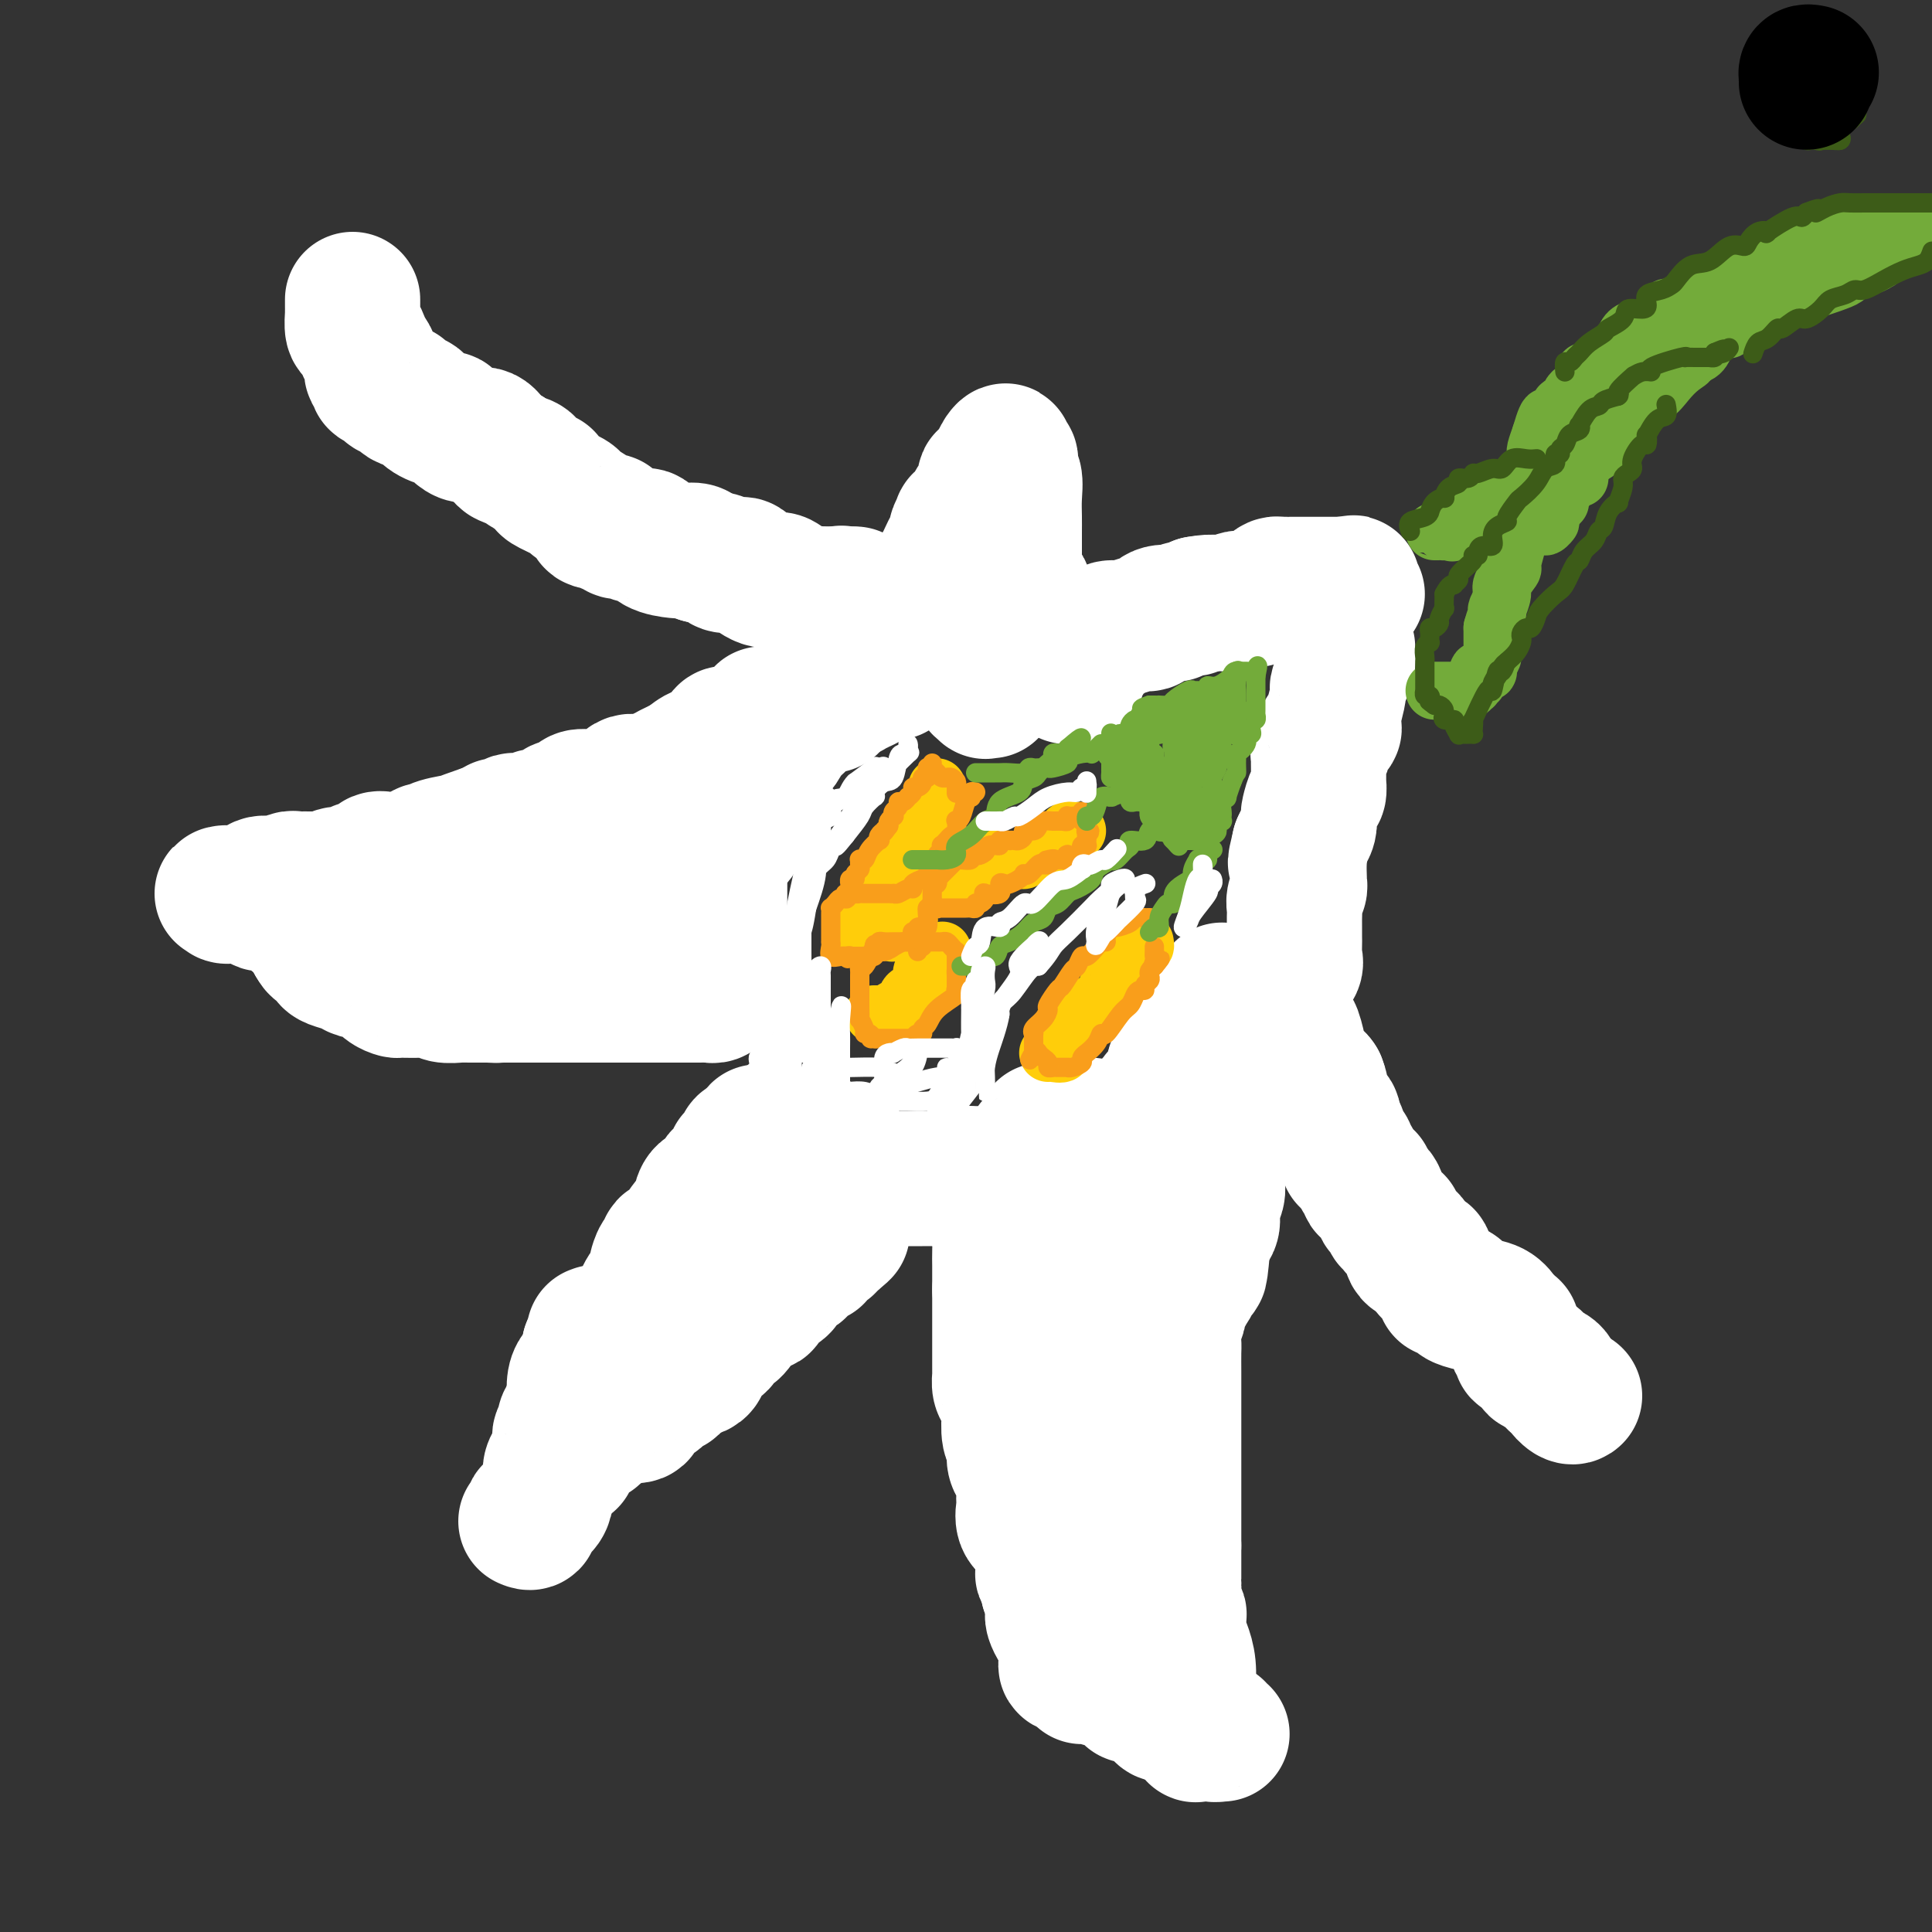 <svg viewBox='0 0 400 400' version='1.1' xmlns='http://www.w3.org/2000/svg' xmlns:xlink='http://www.w3.org/1999/xlink'><rect x="0" y="0" width="400" height="400" fill="#333333" stroke="none"/><g fill='none' stroke='#FFFFFF' stroke-width='28' stroke-linecap='round' stroke-linejoin='round'><path d='M73,62c0.002,0.853 0.003,1.705 0,2c-0.003,0.295 -0.012,0.032 0,0c0.012,-0.032 0.044,0.165 0,1c-0.044,0.835 -0.166,2.306 0,3c0.166,0.694 0.618,0.610 1,1c0.382,0.390 0.695,1.253 1,2c0.305,0.747 0.604,1.376 1,2c0.396,0.624 0.891,1.242 1,2c0.109,0.758 -0.168,1.657 0,2c0.168,0.343 0.780,0.130 1,0c0.220,-0.130 0.048,-0.176 0,0c-0.048,0.176 0.027,0.573 0,1c-0.027,0.427 -0.157,0.884 0,1c0.157,0.116 0.602,-0.110 1,0c0.398,0.110 0.751,0.555 1,1c0.249,0.445 0.395,0.890 1,1c0.605,0.110 1.668,-0.115 2,0c0.332,0.115 -0.066,0.569 0,1c0.066,0.431 0.597,0.840 1,1c0.403,0.160 0.679,0.072 1,0c0.321,-0.072 0.686,-0.128 1,0c0.314,0.128 0.575,0.438 1,1c0.425,0.562 1.013,1.374 2,2c0.987,0.626 2.373,1.064 3,1c0.627,-0.064 0.496,-0.631 1,0c0.504,0.631 1.643,2.459 3,3c1.357,0.541 2.931,-0.206 4,0c1.069,0.206 1.634,1.363 2,2c0.366,0.637 0.533,0.753 1,1c0.467,0.247 1.233,0.623 2,1'/><path d='M105,94c4.164,2.713 1.075,1.495 0,1c-1.075,-0.495 -0.134,-0.269 1,0c1.134,0.269 2.462,0.579 3,1c0.538,0.421 0.288,0.953 0,1c-0.288,0.047 -0.613,-0.392 0,0c0.613,0.392 2.165,1.615 3,2c0.835,0.385 0.953,-0.067 1,0c0.047,0.067 0.023,0.652 0,1c-0.023,0.348 -0.044,0.460 1,1c1.044,0.540 3.152,1.507 4,2c0.848,0.493 0.435,0.511 1,1c0.565,0.489 2.109,1.451 3,2c0.891,0.549 1.128,0.687 1,1c-0.128,0.313 -0.620,0.801 0,1c0.620,0.199 2.352,0.110 3,0c0.648,-0.110 0.213,-0.241 0,0c-0.213,0.241 -0.205,0.853 0,1c0.205,0.147 0.608,-0.173 1,0c0.392,0.173 0.774,0.837 1,1c0.226,0.163 0.295,-0.177 1,0c0.705,0.177 2.047,0.871 3,1c0.953,0.129 1.516,-0.306 2,0c0.484,0.306 0.889,1.353 2,2c1.111,0.647 2.927,0.895 4,1c1.073,0.105 1.404,0.067 2,0c0.596,-0.067 1.456,-0.162 2,0c0.544,0.162 0.772,0.581 1,1'/><path d='M145,115c3.509,0.939 3.780,0.788 4,1c0.220,0.212 0.387,0.788 1,1c0.613,0.212 1.671,0.061 2,0c0.329,-0.061 -0.072,-0.033 0,0c0.072,0.033 0.616,0.069 1,0c0.384,-0.069 0.607,-0.243 1,0c0.393,0.243 0.956,0.904 1,1c0.044,0.096 -0.432,-0.373 0,0c0.432,0.373 1.773,1.588 3,2c1.227,0.412 2.341,0.019 3,0c0.659,-0.019 0.863,0.335 2,1c1.137,0.665 3.207,1.642 4,2c0.793,0.358 0.308,0.096 1,0c0.692,-0.096 2.561,-0.026 4,0c1.439,0.026 2.448,0.007 3,0c0.552,-0.007 0.649,-0.002 1,0c0.351,0.002 0.958,0.001 1,0c0.042,-0.001 -0.479,-0.000 -1,0'/><path d='M176,123c4.571,1.238 0.500,0.333 -1,0c-1.500,-0.333 -0.429,-0.095 0,0c0.429,0.095 0.214,0.048 0,0'/><path d='M189,133c0.024,-1.299 0.048,-2.597 0,-3c-0.048,-0.403 -0.168,0.090 0,0c0.168,-0.090 0.623,-0.762 1,-1c0.377,-0.238 0.675,-0.042 1,-1c0.325,-0.958 0.679,-3.072 1,-4c0.321,-0.928 0.611,-0.671 1,-1c0.389,-0.329 0.877,-1.242 1,-2c0.123,-0.758 -0.121,-1.359 0,-2c0.121,-0.641 0.606,-1.322 1,-2c0.394,-0.678 0.698,-1.352 1,-2c0.302,-0.648 0.601,-1.269 1,-2c0.399,-0.731 0.899,-1.573 1,-2c0.101,-0.427 -0.197,-0.440 0,-1c0.197,-0.560 0.889,-1.669 1,-2c0.111,-0.331 -0.360,0.114 0,0c0.360,-0.114 1.551,-0.786 2,-1c0.449,-0.214 0.158,0.031 0,0c-0.158,-0.031 -0.182,-0.340 0,-1c0.182,-0.660 0.568,-1.673 1,-2c0.432,-0.327 0.908,0.032 1,0c0.092,-0.032 -0.201,-0.456 0,-1c0.201,-0.544 0.895,-1.207 1,-2c0.105,-0.793 -0.378,-1.715 0,-2c0.378,-0.285 1.617,0.068 2,0c0.383,-0.068 -0.089,-0.557 0,-1c0.089,-0.443 0.740,-0.841 1,-1c0.260,-0.159 0.130,-0.080 0,0'/><path d='M207,97c2.659,-5.995 0.306,-2.982 0,-2c-0.306,0.982 1.435,-0.068 2,0c0.565,0.068 -0.045,1.253 0,2c0.045,0.747 0.744,1.054 1,2c0.256,0.946 0.069,2.529 0,4c-0.069,1.471 -0.018,2.828 0,4c0.018,1.172 0.005,2.158 0,3c-0.005,0.842 -0.001,1.540 0,2c0.001,0.460 0.000,0.683 0,1c-0.000,0.317 0.000,0.729 0,1c-0.000,0.271 -0.001,0.401 0,1c0.001,0.599 0.004,1.666 0,2c-0.004,0.334 -0.015,-0.064 0,0c0.015,0.064 0.056,0.591 0,1c-0.056,0.409 -0.207,0.701 0,1c0.207,0.299 0.774,0.605 1,1c0.226,0.395 0.112,0.879 0,1c-0.112,0.121 -0.223,-0.121 0,0c0.223,0.121 0.778,0.606 1,1c0.222,0.394 0.111,0.697 0,1'/><path d='M212,123c0.498,4.226 0.243,0.790 0,0c-0.243,-0.790 -0.472,1.067 0,2c0.472,0.933 1.647,0.942 2,1c0.353,0.058 -0.115,0.166 0,1c0.115,0.834 0.815,2.393 1,3c0.185,0.607 -0.144,0.260 0,0c0.144,-0.260 0.760,-0.434 1,0c0.240,0.434 0.102,1.475 0,2c-0.102,0.525 -0.168,0.535 0,1c0.168,0.465 0.571,1.386 1,2c0.429,0.614 0.884,0.920 1,1c0.116,0.080 -0.109,-0.066 0,0c0.109,0.066 0.551,0.343 1,1c0.449,0.657 0.904,1.693 1,2c0.096,0.307 -0.168,-0.117 0,0c0.168,0.117 0.767,0.774 1,1c0.233,0.226 0.101,0.023 0,0c-0.101,-0.023 -0.172,0.136 0,0c0.172,-0.136 0.586,-0.568 1,-1'/><path d='M222,139c1.730,2.296 1.056,0.037 1,-1c-0.056,-1.037 0.506,-0.851 1,-1c0.494,-0.149 0.921,-0.632 1,-1c0.079,-0.368 -0.189,-0.621 0,-1c0.189,-0.379 0.834,-0.885 1,-1c0.166,-0.115 -0.149,0.161 0,0c0.149,-0.161 0.762,-0.761 1,-1c0.238,-0.239 0.102,-0.119 0,0c-0.102,0.119 -0.169,0.238 0,0c0.169,-0.238 0.576,-0.833 1,-1c0.424,-0.167 0.866,0.095 1,0c0.134,-0.095 -0.038,-0.545 0,-1c0.038,-0.455 0.288,-0.914 1,-1c0.712,-0.086 1.887,0.201 3,0c1.113,-0.201 2.163,-0.890 3,-1c0.837,-0.110 1.459,0.359 2,0c0.541,-0.359 0.999,-1.545 2,-2c1.001,-0.455 2.544,-0.177 3,0c0.456,0.177 -0.177,0.254 0,0c0.177,-0.254 1.163,-0.838 2,-1c0.837,-0.162 1.525,0.096 2,0c0.475,-0.096 0.738,-0.548 1,-1'/><path d='M248,125c3.744,-0.713 4.103,0.005 5,0c0.897,-0.005 2.330,-0.732 3,-1c0.670,-0.268 0.576,-0.075 1,0c0.424,0.075 1.367,0.034 2,0c0.633,-0.034 0.957,-0.062 1,0c0.043,0.062 -0.195,0.212 0,0c0.195,-0.212 0.823,-0.788 1,-1c0.177,-0.212 -0.097,-0.060 0,0c0.097,0.060 0.565,0.026 1,0c0.435,-0.026 0.837,-0.046 1,0c0.163,0.046 0.086,0.156 0,0c-0.086,-0.156 -0.181,-0.578 0,-1c0.181,-0.422 0.639,-0.845 1,-1c0.361,-0.155 0.626,-0.041 1,0c0.374,0.041 0.857,0.011 1,0c0.143,-0.011 -0.053,-0.003 0,0c0.053,0.003 0.356,0.001 1,0c0.644,-0.001 1.629,-0.000 2,0c0.371,0.000 0.127,0.000 0,0c-0.127,-0.000 -0.136,-0.000 0,0c0.136,0.000 0.418,0.000 1,0c0.582,-0.000 1.465,-0.000 2,0c0.535,0.000 0.721,0.000 1,0c0.279,-0.000 0.652,-0.000 1,0c0.348,0.000 0.671,0.000 1,0c0.329,-0.000 0.666,-0.000 1,0c0.334,0.000 0.667,0.000 1,0c0.333,-0.000 0.667,-0.000 1,0'/><path d='M278,121c4.581,-0.618 1.034,-0.163 0,0c-1.034,0.163 0.445,0.033 1,0c0.555,-0.033 0.188,0.030 0,0c-0.188,-0.030 -0.195,-0.152 0,0c0.195,0.152 0.591,0.579 1,1c0.409,0.421 0.831,0.834 1,1c0.169,0.166 0.084,0.083 0,0'/><path d='M279,134c-0.002,0.303 -0.004,0.606 0,1c0.004,0.394 0.015,0.879 0,1c-0.015,0.121 -0.056,-0.123 0,0c0.056,0.123 0.207,0.614 0,1c-0.207,0.386 -0.774,0.668 -1,1c-0.226,0.332 -0.112,0.716 0,1c0.112,0.284 0.222,0.470 0,1c-0.222,0.530 -0.777,1.404 -1,2c-0.223,0.596 -0.113,0.912 0,1c0.113,0.088 0.228,-0.054 0,1c-0.228,1.054 -0.801,3.303 -1,4c-0.199,0.697 -0.024,-0.157 0,0c0.024,0.157 -0.102,1.324 0,2c0.102,0.676 0.434,0.860 0,1c-0.434,0.140 -1.633,0.236 -2,1c-0.367,0.764 0.098,2.196 0,3c-0.098,0.804 -0.758,0.979 -1,1c-0.242,0.021 -0.065,-0.112 0,0c0.065,0.112 0.018,0.468 0,1c-0.018,0.532 -0.008,1.240 0,2c0.008,0.760 0.012,1.573 0,2c-0.012,0.427 -0.042,0.467 0,1c0.042,0.533 0.156,1.560 0,2c-0.156,0.440 -0.581,0.292 -1,1c-0.419,0.708 -0.833,2.273 -1,3c-0.167,0.727 -0.086,0.618 0,1c0.086,0.382 0.177,1.257 0,2c-0.177,0.743 -0.622,1.355 -1,2c-0.378,0.645 -0.689,1.322 -1,2'/><path d='M269,175c-1.547,6.509 -0.413,2.282 0,1c0.413,-1.282 0.107,0.380 0,2c-0.107,1.620 -0.015,3.196 0,4c0.015,0.804 -0.049,0.834 0,1c0.049,0.166 0.209,0.467 0,1c-0.209,0.533 -0.788,1.297 -1,2c-0.212,0.703 -0.057,1.343 0,2c0.057,0.657 0.015,1.331 0,2c-0.015,0.669 -0.002,1.334 0,2c0.002,0.666 -0.007,1.332 0,2c0.007,0.668 0.030,1.339 0,2c-0.030,0.661 -0.113,1.311 0,2c0.113,0.689 0.423,1.417 0,2c-0.423,0.583 -1.577,1.021 -2,2c-0.423,0.979 -0.113,2.500 0,3c0.113,0.500 0.031,-0.021 0,0c-0.031,0.021 -0.009,0.586 0,1c0.009,0.414 0.005,0.679 0,1c-0.005,0.321 -0.013,0.698 0,1c0.013,0.302 0.046,0.527 0,1c-0.046,0.473 -0.171,1.192 0,2c0.171,0.808 0.639,1.705 1,2c0.361,0.295 0.617,-0.013 1,1c0.383,1.013 0.894,3.346 1,4c0.106,0.654 -0.193,-0.372 0,0c0.193,0.372 0.876,2.141 1,3c0.124,0.859 -0.313,0.808 0,1c0.313,0.192 1.375,0.626 2,1c0.625,0.374 0.812,0.687 1,1'/><path d='M273,224c1.096,2.720 0.336,3.019 0,3c-0.336,-0.019 -0.247,-0.357 0,0c0.247,0.357 0.654,1.411 1,2c0.346,0.589 0.632,0.715 1,1c0.368,0.285 0.819,0.728 1,1c0.181,0.272 0.091,0.374 0,1c-0.091,0.626 -0.182,1.778 0,2c0.182,0.222 0.637,-0.486 1,0c0.363,0.486 0.635,2.164 1,3c0.365,0.836 0.822,0.828 1,1c0.178,0.172 0.076,0.524 0,1c-0.076,0.476 -0.127,1.077 0,1c0.127,-0.077 0.433,-0.833 1,0c0.567,0.833 1.395,3.253 2,4c0.605,0.747 0.988,-0.180 1,0c0.012,0.180 -0.348,1.468 0,2c0.348,0.532 1.404,0.310 2,1c0.596,0.690 0.733,2.293 1,3c0.267,0.707 0.663,0.518 1,1c0.337,0.482 0.615,1.635 1,2c0.385,0.365 0.877,-0.057 1,0c0.123,0.057 -0.125,0.593 0,1c0.125,0.407 0.621,0.686 1,1c0.379,0.314 0.639,0.662 1,1c0.361,0.338 0.822,0.664 1,1c0.178,0.336 0.073,0.681 0,1c-0.073,0.319 -0.112,0.611 0,1c0.112,0.389 0.376,0.874 1,1c0.624,0.126 1.607,-0.107 2,0c0.393,0.107 0.197,0.553 0,1'/><path d='M295,261c2.652,3.649 1.283,2.270 1,2c-0.283,-0.270 0.519,0.568 1,1c0.481,0.432 0.641,0.459 1,1c0.359,0.541 0.917,1.598 1,2c0.083,0.402 -0.310,0.149 0,0c0.310,-0.149 1.322,-0.196 2,0c0.678,0.196 1.022,0.634 1,1c-0.022,0.366 -0.409,0.661 0,1c0.409,0.339 1.616,0.722 3,1c1.384,0.278 2.945,0.452 4,1c1.055,0.548 1.602,1.470 2,2c0.398,0.530 0.646,0.666 1,1c0.354,0.334 0.813,0.864 1,1c0.187,0.136 0.102,-0.122 0,0c-0.102,0.122 -0.220,0.624 0,1c0.220,0.376 0.777,0.627 1,1c0.223,0.373 0.111,0.870 0,1c-0.111,0.130 -0.219,-0.106 0,0c0.219,0.106 0.767,0.553 1,1c0.233,0.447 0.151,0.893 0,1c-0.151,0.107 -0.370,-0.127 0,0c0.370,0.127 1.328,0.614 2,1c0.672,0.386 1.056,0.670 1,1c-0.056,0.330 -0.554,0.704 0,1c0.554,0.296 2.158,0.513 3,1c0.842,0.487 0.921,1.243 1,2'/><path d='M322,286c4.585,4.260 2.549,2.409 2,2c-0.549,-0.409 0.389,0.622 1,1c0.611,0.378 0.895,0.102 1,0c0.105,-0.102 0.030,-0.029 0,0c-0.030,0.029 -0.015,0.015 0,0'/><path d='M253,205c0.000,0.797 0.000,1.594 0,2c-0.000,0.406 -0.000,0.420 0,1c0.000,0.580 0.000,1.724 0,3c-0.000,1.276 -0.000,2.684 0,3c0.000,0.316 0.000,-0.458 0,0c-0.000,0.458 -0.000,2.150 0,3c0.000,0.850 0.000,0.857 0,1c-0.000,0.143 -0.000,0.421 0,1c0.000,0.579 0.000,1.458 0,2c-0.000,0.542 -0.000,0.745 0,1c0.000,0.255 0.000,0.560 0,1c-0.000,0.440 -0.000,1.014 0,1c0.000,-0.014 0.000,-0.615 0,0c-0.000,0.615 -0.000,2.448 0,3c0.000,0.552 0.000,-0.175 0,0c-0.000,0.175 -0.000,1.251 0,2c0.000,0.749 0.001,1.169 0,2c-0.001,0.831 -0.004,2.073 0,3c0.004,0.927 0.015,1.539 0,2c-0.015,0.461 -0.057,0.770 0,1c0.057,0.230 0.211,0.380 0,1c-0.211,0.620 -0.789,1.710 -1,2c-0.211,0.290 -0.055,-0.218 0,0c0.055,0.218 0.011,1.163 0,2c-0.011,0.837 0.012,1.565 0,2c-0.012,0.435 -0.059,0.577 0,1c0.059,0.423 0.223,1.127 0,2c-0.223,0.873 -0.833,1.914 -1,3c-0.167,1.086 0.109,2.215 0,3c-0.109,0.785 -0.603,1.224 -1,2c-0.397,0.776 -0.699,1.888 -1,3'/><path d='M249,258c-0.783,8.863 -0.739,4.519 -1,3c-0.261,-1.519 -0.825,-0.213 -1,1c-0.175,1.213 0.040,2.334 0,3c-0.040,0.666 -0.336,0.879 -1,2c-0.664,1.121 -1.694,3.152 -2,4c-0.306,0.848 0.114,0.513 0,1c-0.114,0.487 -0.763,1.797 -1,3c-0.237,1.203 -0.064,2.300 0,3c0.064,0.700 0.017,1.003 0,2c-0.017,0.997 -0.005,2.686 0,4c0.005,1.314 0.001,2.251 0,3c-0.001,0.749 -0.000,1.308 0,2c0.000,0.692 0.000,1.518 0,2c-0.000,0.482 -0.000,0.622 0,1c0.000,0.378 0.000,0.994 0,1c-0.000,0.006 -0.000,-0.599 0,0c0.000,0.599 0.000,2.401 0,3c-0.000,0.599 -0.000,-0.004 0,0c0.000,0.004 0.000,0.615 0,1c-0.000,0.385 -0.000,0.545 0,1c0.000,0.455 0.000,1.205 0,2c-0.000,0.795 -0.000,1.633 0,2c0.000,0.367 0.000,0.262 0,1c-0.000,0.738 -0.000,2.319 0,3c0.000,0.681 0.000,0.461 0,1c-0.000,0.539 -0.000,1.836 0,3c0.000,1.164 0.000,2.196 0,3c-0.000,0.804 -0.000,1.380 0,2c0.000,0.620 0.000,1.282 0,2c-0.000,0.718 -0.000,1.491 0,2c0.000,0.509 0.000,0.755 0,1'/><path d='M243,320c0.000,7.081 0.000,2.282 0,1c-0.000,-1.282 -0.000,0.952 0,2c0.000,1.048 0.000,0.909 0,1c-0.000,0.091 -0.001,0.412 0,1c0.001,0.588 0.004,1.443 0,2c-0.004,0.557 -0.015,0.816 0,1c0.015,0.184 0.056,0.293 0,1c-0.056,0.707 -0.208,2.012 0,3c0.208,0.988 0.778,1.659 1,2c0.222,0.341 0.098,0.352 0,1c-0.098,0.648 -0.170,1.934 0,3c0.170,1.066 0.581,1.911 1,3c0.419,1.089 0.847,2.422 1,4c0.153,1.578 0.031,3.402 0,5c-0.031,1.598 0.030,2.969 0,4c-0.030,1.031 -0.151,1.723 0,2c0.151,0.277 0.576,0.138 1,0'/><path d='M247,356c0.721,5.735 0.522,2.071 1,1c0.478,-1.071 1.631,0.449 2,1c0.369,0.551 -0.046,0.134 0,0c0.046,-0.134 0.553,0.017 1,0c0.447,-0.017 0.835,-0.201 1,0c0.165,0.201 0.108,0.787 0,1c-0.108,0.213 -0.267,0.053 0,0c0.267,-0.053 0.959,0.001 1,0c0.041,-0.001 -0.569,-0.055 -1,0c-0.431,0.055 -0.683,0.221 -1,0c-0.317,-0.221 -0.701,-0.829 -1,-1c-0.299,-0.171 -0.514,0.094 -1,0c-0.486,-0.094 -1.243,-0.547 -2,-1'/><path d='M247,357c-1.002,-0.185 -0.506,0.354 -1,0c-0.494,-0.354 -1.977,-1.600 -3,-2c-1.023,-0.400 -1.587,0.047 -2,0c-0.413,-0.047 -0.674,-0.587 -1,-1c-0.326,-0.413 -0.718,-0.698 -1,-1c-0.282,-0.302 -0.453,-0.619 -1,-1c-0.547,-0.381 -1.470,-0.824 -2,-1c-0.530,-0.176 -0.665,-0.085 -1,0c-0.335,0.085 -0.868,0.162 -1,0c-0.132,-0.162 0.136,-0.564 0,-1c-0.136,-0.436 -0.677,-0.906 -1,-1c-0.323,-0.094 -0.427,0.187 -1,0c-0.573,-0.187 -1.615,-0.843 -2,-1c-0.385,-0.157 -0.115,0.183 -1,0c-0.885,-0.183 -2.927,-0.889 -4,-1c-1.073,-0.111 -1.177,0.375 -1,0c0.177,-0.375 0.636,-1.610 0,-2c-0.636,-0.390 -2.366,0.065 -3,0c-0.634,-0.065 -0.173,-0.651 0,-1c0.173,-0.349 0.058,-0.459 0,-1c-0.058,-0.541 -0.058,-1.511 0,-2c0.058,-0.489 0.173,-0.498 0,-1c-0.173,-0.502 -0.635,-1.497 -1,-2c-0.365,-0.503 -0.633,-0.515 -1,-1c-0.367,-0.485 -0.833,-1.445 -1,-2c-0.167,-0.555 -0.034,-0.705 0,-1c0.034,-0.295 -0.029,-0.733 0,-1c0.029,-0.267 0.151,-0.362 0,-1c-0.151,-0.638 -0.576,-1.819 -1,-3'/><path d='M217,329c-0.635,-2.656 -0.222,-1.295 0,-1c0.222,0.295 0.252,-0.477 0,-1c-0.252,-0.523 -0.787,-0.798 -1,-1c-0.213,-0.202 -0.103,-0.332 0,-1c0.103,-0.668 0.199,-1.874 0,-3c-0.199,-1.126 -0.694,-2.171 -1,-3c-0.306,-0.829 -0.422,-1.443 -1,-2c-0.578,-0.557 -1.618,-1.059 -2,-2c-0.382,-0.941 -0.105,-2.321 0,-3c0.105,-0.679 0.038,-0.656 0,-1c-0.038,-0.344 -0.048,-1.055 0,-2c0.048,-0.945 0.153,-2.123 0,-3c-0.153,-0.877 -0.563,-1.451 -1,-2c-0.437,-0.549 -0.901,-1.073 -1,-2c-0.099,-0.927 0.167,-2.258 0,-3c-0.167,-0.742 -0.766,-0.894 -1,-2c-0.234,-1.106 -0.101,-3.166 0,-4c0.101,-0.834 0.171,-0.444 0,-1c-0.171,-0.556 -0.582,-2.059 -1,-3c-0.418,-0.941 -0.844,-1.321 -1,-2c-0.156,-0.679 -0.042,-1.657 0,-2c0.042,-0.343 0.011,-0.052 0,-1c-0.011,-0.948 -0.003,-3.136 0,-4c0.003,-0.864 0.001,-0.406 0,-1c-0.001,-0.594 -0.000,-2.242 0,-3c0.000,-0.758 0.000,-0.626 0,-1c-0.000,-0.374 -0.000,-1.255 0,-2c0.000,-0.745 0.000,-1.354 0,-2c-0.000,-0.646 -0.000,-1.327 0,-2c0.000,-0.673 0.000,-1.336 0,-2'/><path d='M207,267c0.002,-3.755 0.009,-4.141 0,-5c-0.009,-0.859 -0.032,-2.189 0,-3c0.032,-0.811 0.121,-1.103 0,-2c-0.121,-0.897 -0.450,-2.399 0,-4c0.450,-1.601 1.678,-3.301 2,-4c0.322,-0.699 -0.264,-0.395 0,-1c0.264,-0.605 1.376,-2.117 2,-3c0.624,-0.883 0.758,-1.135 1,-2c0.242,-0.865 0.590,-2.343 1,-3c0.410,-0.657 0.880,-0.491 1,-1c0.120,-0.509 -0.109,-1.691 0,-2c0.109,-0.309 0.558,0.257 1,0c0.442,-0.257 0.878,-1.336 1,-2c0.122,-0.664 -0.069,-0.914 0,-1c0.069,-0.086 0.400,-0.009 1,0c0.600,0.009 1.470,-0.050 2,0c0.530,0.050 0.719,0.210 1,0c0.281,-0.210 0.654,-0.788 1,-1c0.346,-0.212 0.666,-0.057 1,0c0.334,0.057 0.681,0.015 1,0c0.319,-0.015 0.610,-0.003 1,0c0.390,0.003 0.878,-0.004 1,0c0.122,0.004 -0.121,0.019 0,0c0.121,-0.019 0.607,-0.072 1,0c0.393,0.072 0.694,0.271 1,1c0.306,0.729 0.618,1.989 1,3c0.382,1.011 0.834,1.772 1,3c0.166,1.228 0.048,2.922 0,4c-0.048,1.078 -0.024,1.539 0,2'/><path d='M229,246c0.619,3.345 0.166,5.208 0,7c-0.166,1.792 -0.044,3.512 0,5c0.044,1.488 0.012,2.746 0,5c-0.012,2.254 -0.003,5.506 0,7c0.003,1.494 0.002,1.229 0,2c-0.002,0.771 -0.004,2.578 0,4c0.004,1.422 0.015,2.458 0,3c-0.015,0.542 -0.056,0.591 0,1c0.056,0.409 0.207,1.179 0,2c-0.207,0.821 -0.774,1.694 -1,2c-0.226,0.306 -0.113,0.047 0,1c0.113,0.953 0.226,3.119 0,4c-0.226,0.881 -0.793,0.477 -1,1c-0.207,0.523 -0.056,1.974 0,3c0.056,1.026 0.015,1.627 0,2c-0.015,0.373 -0.004,0.519 0,1c0.004,0.481 0.001,1.298 0,2c-0.001,0.702 -0.000,1.288 0,2c0.000,0.712 0.000,1.550 0,2c-0.000,0.450 -0.000,0.513 0,1c0.000,0.487 0.000,1.399 0,2c-0.000,0.601 -0.000,0.893 0,1c0.000,0.107 0.000,0.031 0,0c-0.000,-0.031 -0.000,-0.015 0,0'/><path d='M227,306c-0.296,8.873 -0.035,1.056 0,-2c0.035,-3.056 -0.156,-1.350 0,-2c0.156,-0.650 0.659,-3.657 1,-5c0.341,-1.343 0.521,-1.023 1,-4c0.479,-2.977 1.256,-9.252 2,-13c0.744,-3.748 1.456,-4.971 2,-7c0.544,-2.029 0.920,-4.865 1,-7c0.080,-2.135 -0.136,-3.568 0,-5c0.136,-1.432 0.624,-2.863 1,-4c0.376,-1.137 0.641,-1.979 1,-3c0.359,-1.021 0.813,-2.222 1,-3c0.187,-0.778 0.107,-1.135 0,-2c-0.107,-0.865 -0.240,-2.239 0,-3c0.240,-0.761 0.853,-0.910 1,-2c0.147,-1.090 -0.171,-3.119 0,-4c0.171,-0.881 0.830,-0.612 1,-1c0.170,-0.388 -0.151,-1.433 0,-2c0.151,-0.567 0.772,-0.655 1,-1c0.228,-0.345 0.062,-0.948 0,-2c-0.062,-1.052 -0.020,-2.552 0,-3c0.020,-0.448 0.017,0.156 0,0c-0.017,-0.156 -0.046,-1.074 0,-2c0.046,-0.926 0.169,-1.862 0,-2c-0.169,-0.138 -0.631,0.520 0,0c0.631,-0.520 2.355,-2.220 3,-3c0.645,-0.780 0.212,-0.640 0,-1c-0.212,-0.360 -0.201,-1.220 0,-2c0.201,-0.780 0.593,-1.479 1,-2c0.407,-0.521 0.831,-0.863 1,-1c0.169,-0.137 0.085,-0.068 0,0'/><path d='M245,218c1.226,-1.560 1.792,-0.958 2,-1c0.208,-0.042 0.060,-0.726 0,-1c-0.060,-0.274 -0.030,-0.137 0,0'/><path d='M109,315c0.034,0.015 0.068,0.030 0,0c-0.068,-0.030 -0.239,-0.106 0,0c0.239,0.106 0.886,0.395 1,0c0.114,-0.395 -0.305,-1.475 0,-2c0.305,-0.525 1.335,-0.496 2,-1c0.665,-0.504 0.967,-1.540 1,-2c0.033,-0.460 -0.202,-0.343 0,-1c0.202,-0.657 0.843,-2.087 1,-3c0.157,-0.913 -0.168,-1.308 0,-2c0.168,-0.692 0.829,-1.682 1,-2c0.171,-0.318 -0.146,0.035 0,0c0.146,-0.035 0.757,-0.457 1,-1c0.243,-0.543 0.118,-1.206 0,-2c-0.118,-0.794 -0.229,-1.718 0,-2c0.229,-0.282 0.797,0.079 1,0c0.203,-0.079 0.039,-0.596 0,-1c-0.039,-0.404 0.046,-0.695 0,-1c-0.046,-0.305 -0.222,-0.626 0,-1c0.222,-0.374 0.843,-0.803 1,-1c0.157,-0.197 -0.151,-0.161 0,-1c0.151,-0.839 0.761,-2.552 1,-3c0.239,-0.448 0.106,0.371 0,0c-0.106,-0.371 -0.186,-1.932 0,-3c0.186,-1.068 0.638,-1.645 1,-2c0.362,-0.355 0.633,-0.490 1,-1c0.367,-0.510 0.830,-1.394 1,-2c0.170,-0.606 0.046,-0.932 0,-1c-0.046,-0.068 -0.013,0.124 0,0c0.013,-0.124 0.007,-0.562 0,-1'/><path d='M122,279c2.238,-5.751 1.332,-2.129 1,-1c-0.332,1.129 -0.089,-0.234 0,-1c0.089,-0.766 0.026,-0.933 0,-1c-0.026,-0.067 -0.013,-0.033 0,0'/></g>
<g fill='none' stroke='#FFCD0A' stroke-width='12' stroke-linecap='round' stroke-linejoin='round'><path d='M194,163c0.004,0.286 0.008,0.572 0,1c-0.008,0.428 -0.027,0.997 0,1c0.027,0.003 0.099,-0.562 0,0c-0.099,0.562 -0.369,2.249 -1,3c-0.631,0.751 -1.623,0.564 -2,1c-0.377,0.436 -0.140,1.493 0,2c0.140,0.507 0.182,0.465 0,1c-0.182,0.535 -0.587,1.649 -1,2c-0.413,0.351 -0.833,-0.060 -1,0c-0.167,0.060 -0.081,0.589 0,1c0.081,0.411 0.158,0.702 0,1c-0.158,0.298 -0.550,0.603 -1,1c-0.450,0.397 -0.957,0.885 -1,1c-0.043,0.115 0.378,-0.142 0,0c-0.378,0.142 -1.555,0.684 -2,1c-0.445,0.316 -0.158,0.408 0,1c0.158,0.592 0.187,1.684 0,2c-0.187,0.316 -0.589,-0.146 -1,0c-0.411,0.146 -0.832,0.899 -1,1c-0.168,0.101 -0.084,-0.449 0,-1'/><path d='M183,182c-1.536,2.607 0.125,-0.375 1,-2c0.875,-1.625 0.964,-1.893 1,-2c0.036,-0.107 0.018,-0.054 0,0'/><path d='M223,172c-0.454,-0.016 -0.908,-0.032 -1,0c-0.092,0.032 0.179,0.113 0,0c-0.179,-0.113 -0.808,-0.419 -1,0c-0.192,0.419 0.055,1.562 0,2c-0.055,0.438 -0.410,0.169 -1,0c-0.590,-0.169 -1.415,-0.238 -2,0c-0.585,0.238 -0.929,0.785 -1,1c-0.071,0.215 0.131,0.100 0,0c-0.131,-0.100 -0.594,-0.184 -1,0c-0.406,0.184 -0.754,0.638 -1,1c-0.246,0.362 -0.391,0.633 -1,1c-0.609,0.367 -1.683,0.830 -2,1c-0.317,0.170 0.122,0.045 0,0c-0.122,-0.045 -0.806,-0.012 -1,0c-0.194,0.012 0.103,0.004 0,0c-0.103,-0.004 -0.604,-0.003 -1,0c-0.396,0.003 -0.687,0.008 -1,0c-0.313,-0.008 -0.647,-0.030 -1,0c-0.353,0.030 -0.724,0.113 -1,0c-0.276,-0.113 -0.456,-0.422 -1,0c-0.544,0.422 -1.450,1.575 -2,2c-0.550,0.425 -0.742,0.121 -1,0c-0.258,-0.121 -0.580,-0.060 -1,0c-0.420,0.060 -0.937,0.119 -1,0c-0.063,-0.119 0.329,-0.417 0,0c-0.329,0.417 -1.380,1.548 -2,2c-0.620,0.452 -0.810,0.226 -1,0'/><path d='M198,182c-3.889,1.556 -1.111,0.444 0,0c1.111,-0.444 0.556,-0.222 0,0'/><path d='M178,192c-0.091,0.423 -0.183,0.845 0,1c0.183,0.155 0.639,0.042 1,0c0.361,-0.042 0.625,-0.011 1,0c0.375,0.011 0.861,0.004 1,0c0.139,-0.004 -0.068,-0.005 0,0c0.068,0.005 0.412,0.016 1,0c0.588,-0.016 1.419,-0.060 2,0c0.581,0.060 0.912,0.223 1,0c0.088,-0.223 -0.068,-0.830 0,-1c0.068,-0.170 0.358,0.099 1,0c0.642,-0.099 1.634,-0.565 2,-1c0.366,-0.435 0.104,-0.839 0,-1c-0.104,-0.161 -0.052,-0.081 0,0'/><path d='M181,210c-0.089,-0.000 -0.178,-0.000 0,0c0.178,0.000 0.623,0.001 1,0c0.377,-0.001 0.688,-0.004 1,0c0.312,0.004 0.627,0.013 1,0c0.373,-0.013 0.806,-0.049 1,0c0.194,0.049 0.149,0.183 0,0c-0.149,-0.183 -0.404,-0.682 0,-1c0.404,-0.318 1.465,-0.456 2,-1c0.535,-0.544 0.542,-1.495 1,-2c0.458,-0.505 1.367,-0.566 2,-1c0.633,-0.434 0.992,-1.243 1,-2c0.008,-0.757 -0.334,-1.464 0,-2c0.334,-0.536 1.344,-0.900 2,-1c0.656,-0.100 0.959,0.066 1,0c0.041,-0.066 -0.181,-0.364 0,-1c0.181,-0.636 0.766,-1.610 1,-2c0.234,-0.390 0.117,-0.195 0,0'/><path d='M221,210c0.323,-0.023 0.646,-0.045 1,0c0.354,0.045 0.738,0.158 1,0c0.262,-0.158 0.403,-0.587 1,-1c0.597,-0.413 1.652,-0.811 2,-1c0.348,-0.189 -0.010,-0.169 0,0c0.010,0.169 0.389,0.486 1,0c0.611,-0.486 1.454,-1.775 2,-3c0.546,-1.225 0.794,-2.386 1,-3c0.206,-0.614 0.370,-0.680 1,-1c0.630,-0.320 1.728,-0.894 2,-1c0.272,-0.106 -0.281,0.255 0,0c0.281,-0.255 1.396,-1.126 2,-2c0.604,-0.874 0.698,-1.750 1,-2c0.302,-0.250 0.812,0.125 1,0c0.188,-0.125 0.054,-0.750 0,-1c-0.054,-0.250 -0.027,-0.125 0,0'/><path d='M217,218c0.188,-0.044 0.376,-0.089 1,0c0.624,0.089 1.684,0.311 2,0c0.316,-0.311 -0.111,-1.156 0,-2c0.111,-0.844 0.761,-1.689 1,-2c0.239,-0.311 0.068,-0.089 0,0c-0.068,0.089 -0.034,0.044 0,0'/></g>
<g fill='none' stroke='#F99E1B' stroke-width='4' stroke-linecap='round' stroke-linejoin='round'><path d='M192,159c0.009,-0.081 0.017,-0.163 0,0c-0.017,0.163 -0.060,0.569 0,1c0.060,0.431 0.222,0.885 0,1c-0.222,0.115 -0.829,-0.110 -1,0c-0.171,0.110 0.094,0.555 0,1c-0.094,0.445 -0.546,0.889 -1,1c-0.454,0.111 -0.909,-0.110 -1,0c-0.091,0.110 0.182,0.550 0,1c-0.182,0.450 -0.818,0.908 -1,1c-0.182,0.092 0.091,-0.183 0,0c-0.091,0.183 -0.547,0.824 -1,1c-0.453,0.176 -0.905,-0.111 -1,0c-0.095,0.111 0.167,0.621 0,1c-0.167,0.379 -0.763,0.626 -1,1c-0.237,0.374 -0.115,0.873 0,1c0.115,0.127 0.223,-0.120 0,0c-0.223,0.120 -0.778,0.606 -1,1c-0.222,0.394 -0.111,0.697 0,1'/><path d='M184,171c-1.480,2.094 -1.179,1.330 -1,1c0.179,-0.330 0.237,-0.227 0,0c-0.237,0.227 -0.770,0.576 -1,1c-0.230,0.424 -0.156,0.923 0,1c0.156,0.077 0.396,-0.267 0,0c-0.396,0.267 -1.427,1.146 -2,2c-0.573,0.854 -0.688,1.682 -1,2c-0.312,0.318 -0.820,0.126 -1,0c-0.180,-0.126 -0.033,-0.187 0,0c0.033,0.187 -0.047,0.624 0,1c0.047,0.376 0.223,0.693 0,1c-0.223,0.307 -0.844,0.603 -1,1c-0.156,0.397 0.154,0.894 0,1c-0.154,0.106 -0.773,-0.179 -1,0c-0.227,0.179 -0.061,0.821 0,1c0.061,0.179 0.016,-0.106 0,0c-0.016,0.106 -0.005,0.602 0,1c0.005,0.398 0.002,0.699 0,1'/><path d='M176,185c-1.284,2.166 -0.494,0.580 0,0c0.494,-0.580 0.692,-0.155 1,0c0.308,0.155 0.727,0.042 1,0c0.273,-0.042 0.402,-0.011 1,0c0.598,0.011 1.666,0.003 2,0c0.334,-0.003 -0.064,-0.001 0,0c0.064,0.001 0.591,-0.000 1,0c0.409,0.000 0.700,0.001 1,0c0.300,-0.001 0.609,-0.004 1,0c0.391,0.004 0.866,0.016 1,0c0.134,-0.016 -0.071,-0.060 0,0c0.071,0.060 0.419,0.222 1,0c0.581,-0.222 1.395,-0.830 2,-1c0.605,-0.170 1.002,0.096 1,0c-0.002,-0.096 -0.404,-0.554 0,-1c0.404,-0.446 1.614,-0.879 2,-1c0.386,-0.121 -0.051,0.071 0,0c0.051,-0.071 0.591,-0.404 1,-1c0.409,-0.596 0.688,-1.456 1,-2c0.312,-0.544 0.656,-0.772 1,-1'/><path d='M194,178c0.924,-0.941 0.234,-0.295 0,0c-0.234,0.295 -0.011,0.237 0,0c0.011,-0.237 -0.190,-0.655 0,-1c0.190,-0.345 0.772,-0.618 1,-1c0.228,-0.382 0.103,-0.875 0,-1c-0.103,-0.125 -0.185,0.116 0,0c0.185,-0.116 0.637,-0.591 1,-1c0.363,-0.409 0.636,-0.752 1,-1c0.364,-0.248 0.818,-0.402 1,-1c0.182,-0.598 0.091,-1.639 0,-2c-0.091,-0.361 -0.182,-0.043 0,0c0.182,0.043 0.636,-0.188 1,-1c0.364,-0.812 0.637,-2.203 1,-3c0.363,-0.797 0.815,-0.998 1,-1c0.185,-0.002 0.101,0.195 0,0c-0.101,-0.195 -0.220,-0.783 0,-1c0.220,-0.217 0.777,-0.062 1,0c0.223,0.062 0.111,0.031 0,0'/><path d='M224,170c0.091,-0.423 0.182,-0.846 0,-1c-0.182,-0.154 -0.637,-0.037 -1,0c-0.363,0.037 -0.636,-0.004 -1,0c-0.364,0.004 -0.821,0.054 -1,0c-0.179,-0.054 -0.079,-0.211 0,0c0.079,0.211 0.137,0.791 0,1c-0.137,0.209 -0.469,0.046 -1,0c-0.531,-0.046 -1.260,0.025 -2,0c-0.740,-0.025 -1.490,-0.148 -2,0c-0.510,0.148 -0.781,0.565 -1,1c-0.219,0.435 -0.387,0.887 -1,1c-0.613,0.113 -1.671,-0.113 -2,0c-0.329,0.113 0.072,0.567 0,1c-0.072,0.433 -0.615,0.847 -1,1c-0.385,0.153 -0.610,0.045 -1,0c-0.390,-0.045 -0.945,-0.026 -1,0c-0.055,0.026 0.388,0.059 0,0c-0.388,-0.059 -1.609,-0.212 -2,0c-0.391,0.212 0.049,0.788 0,1c-0.049,0.212 -0.585,0.061 -1,0c-0.415,-0.061 -0.707,-0.030 -1,0'/><path d='M205,175c-3.116,0.940 -1.408,0.792 -1,1c0.408,0.208 -0.486,0.774 -1,1c-0.514,0.226 -0.649,0.113 -1,0c-0.351,-0.113 -0.918,-0.226 -1,0c-0.082,0.226 0.319,0.791 0,1c-0.319,0.209 -1.360,0.063 -2,0c-0.640,-0.063 -0.878,-0.042 -1,0c-0.122,0.042 -0.127,0.106 0,0c0.127,-0.106 0.388,-0.383 0,0c-0.388,0.383 -1.423,1.427 -2,2c-0.577,0.573 -0.694,0.676 -1,1c-0.306,0.324 -0.800,0.871 -1,1c-0.200,0.129 -0.106,-0.159 0,0c0.106,0.159 0.225,0.763 0,1c-0.225,0.237 -0.792,0.105 -1,0c-0.208,-0.105 -0.056,-0.183 0,0c0.056,0.183 0.015,0.626 0,1c-0.015,0.374 -0.004,0.678 0,1c0.004,0.322 0.001,0.664 0,1c-0.001,0.336 -0.001,0.668 0,1'/><path d='M193,187c-0.524,1.022 -0.336,0.078 0,0c0.336,-0.078 0.818,0.711 1,1c0.182,0.289 0.062,0.077 0,0c-0.062,-0.077 -0.066,-0.021 0,0c0.066,0.021 0.202,0.005 1,0c0.798,-0.005 2.256,-0.000 3,0c0.744,0.000 0.773,-0.004 1,0c0.227,0.004 0.652,0.016 1,0c0.348,-0.016 0.619,-0.060 1,0c0.381,0.060 0.874,0.223 1,0c0.126,-0.223 -0.113,-0.831 0,-1c0.113,-0.169 0.578,0.100 1,0c0.422,-0.100 0.802,-0.570 1,-1c0.198,-0.430 0.214,-0.819 0,-1c-0.214,-0.181 -0.658,-0.153 0,0c0.658,0.153 2.417,0.430 3,0c0.583,-0.430 -0.012,-1.569 0,-2c0.012,-0.431 0.630,-0.155 1,0c0.370,0.155 0.494,0.187 1,0c0.506,-0.187 1.396,-0.594 2,-1c0.604,-0.406 0.921,-0.813 1,-1c0.079,-0.187 -0.081,-0.155 0,0c0.081,0.155 0.403,0.433 1,0c0.597,-0.433 1.468,-1.578 2,-2c0.532,-0.422 0.723,-0.121 1,0c0.277,0.121 0.638,0.060 1,0'/><path d='M217,179c2.484,-1.618 0.694,-1.165 0,-1c-0.694,0.165 -0.291,0.040 0,0c0.291,-0.040 0.471,0.003 1,0c0.529,-0.003 1.408,-0.054 2,0c0.592,0.054 0.897,0.212 1,0c0.103,-0.212 0.003,-0.793 0,-1c-0.003,-0.207 0.090,-0.040 0,0c-0.090,0.040 -0.365,-0.045 0,0c0.365,0.045 1.370,0.222 2,0c0.630,-0.222 0.887,-0.843 1,-1c0.113,-0.157 0.083,0.151 0,0c-0.083,-0.151 -0.218,-0.762 0,-1c0.218,-0.238 0.790,-0.105 1,0c0.210,0.105 0.056,0.182 0,0c-0.056,-0.182 -0.016,-0.623 0,-1c0.016,-0.377 0.008,-0.688 0,-1'/><path d='M225,173c1.236,-1.167 0.328,-1.086 0,-1c-0.328,0.086 -0.074,0.177 0,0c0.074,-0.177 -0.033,-0.622 0,-1c0.033,-0.378 0.205,-0.689 0,-1c-0.205,-0.311 -0.786,-0.622 -1,-1c-0.214,-0.378 -0.061,-0.822 0,-1c0.061,-0.178 0.031,-0.089 0,0'/><path d='M193,158c-0.091,0.340 -0.183,0.680 0,1c0.183,0.320 0.640,0.621 1,1c0.360,0.379 0.622,0.837 1,1c0.378,0.163 0.872,0.030 1,0c0.128,-0.030 -0.109,0.043 0,0c0.109,-0.043 0.565,-0.200 1,0c0.435,0.200 0.849,0.758 1,1c0.151,0.242 0.041,0.168 0,0c-0.041,-0.168 -0.011,-0.430 0,0c0.011,0.430 0.003,1.551 0,2c-0.003,0.449 -0.002,0.224 0,0'/><path d='M192,188c-0.033,0.082 -0.065,0.165 0,1c0.065,0.835 0.229,2.424 0,3c-0.229,0.576 -0.850,0.141 -1,0c-0.150,-0.141 0.170,0.014 0,0c-0.170,-0.014 -0.829,-0.197 -1,0c-0.171,0.197 0.147,0.775 0,1c-0.147,0.225 -0.759,0.098 -1,0c-0.241,-0.098 -0.111,-0.166 0,0c0.111,0.166 0.203,0.565 0,1c-0.203,0.435 -0.701,0.905 -1,1c-0.299,0.095 -0.400,-0.186 -1,0c-0.600,0.186 -1.700,0.838 -2,1c-0.300,0.162 0.199,-0.167 0,0c-0.199,0.167 -1.096,0.829 -2,1c-0.904,0.171 -1.815,-0.150 -2,0c-0.185,0.150 0.358,0.772 0,1c-0.358,0.228 -1.615,0.061 -2,0c-0.385,-0.061 0.103,-0.016 0,0c-0.103,0.016 -0.797,0.004 -1,0c-0.203,-0.004 0.085,-0.001 0,0c-0.085,0.001 -0.542,0.001 -1,0'/><path d='M177,198c-2.484,0.929 -1.195,0.251 -1,0c0.195,-0.251 -0.704,-0.074 -1,0c-0.296,0.074 0.012,0.044 0,0c-0.012,-0.044 -0.343,-0.102 -1,0c-0.657,0.102 -1.640,0.364 -2,0c-0.360,-0.364 -0.096,-1.354 0,-2c0.096,-0.646 0.026,-0.948 0,-1c-0.026,-0.052 -0.007,0.146 0,0c0.007,-0.146 0.002,-0.634 0,-1c-0.002,-0.366 -0.001,-0.608 0,-1c0.001,-0.392 0.000,-0.932 0,-1c-0.000,-0.068 -0.001,0.336 0,0c0.001,-0.336 0.003,-1.413 0,-2c-0.003,-0.587 -0.012,-0.683 0,-1c0.012,-0.317 0.046,-0.854 0,-1c-0.046,-0.146 -0.170,0.101 0,0c0.170,-0.101 0.634,-0.549 1,-1c0.366,-0.451 0.634,-0.904 1,-1c0.366,-0.096 0.829,0.167 1,0c0.171,-0.167 0.049,-0.762 0,-1c-0.049,-0.238 -0.024,-0.119 0,0'/><path d='M190,197c0.029,-0.415 0.059,-0.829 0,-1c-0.059,-0.171 -0.205,-0.098 0,0c0.205,0.098 0.763,0.223 1,0c0.237,-0.223 0.155,-0.792 0,-1c-0.155,-0.208 -0.382,-0.056 0,0c0.382,0.056 1.373,0.015 2,0c0.627,-0.015 0.889,-0.005 1,0c0.111,0.005 0.071,0.004 0,0c-0.071,-0.004 -0.173,-0.011 0,0c0.173,0.011 0.621,0.041 1,0c0.379,-0.041 0.690,-0.151 1,0c0.310,0.151 0.619,0.565 1,1c0.381,0.435 0.834,0.891 1,1c0.166,0.109 0.044,-0.129 0,0c-0.044,0.129 -0.012,0.626 0,1c0.012,0.374 0.003,0.626 0,1c-0.003,0.374 -0.001,0.870 0,1c0.001,0.130 0.000,-0.106 0,0c-0.000,0.106 -0.000,0.553 0,1'/><path d='M198,201c0.309,0.881 0.083,0.082 0,0c-0.083,-0.082 -0.022,0.553 0,1c0.022,0.447 0.005,0.708 0,1c-0.005,0.292 0.002,0.616 0,1c-0.002,0.384 -0.014,0.829 0,1c0.014,0.171 0.054,0.067 0,0c-0.054,-0.067 -0.200,-0.096 0,0c0.200,0.096 0.748,0.317 0,1c-0.748,0.683 -2.792,1.828 -4,3c-1.208,1.172 -1.582,2.370 -2,3c-0.418,0.630 -0.882,0.691 -1,1c-0.118,0.309 0.109,0.868 0,1c-0.109,0.132 -0.554,-0.161 -1,0c-0.446,0.161 -0.893,0.775 -1,1c-0.107,0.225 0.125,0.060 0,0c-0.125,-0.060 -0.607,-0.016 -1,0c-0.393,0.016 -0.696,0.004 -1,0c-0.304,-0.004 -0.610,-0.001 -1,0c-0.390,0.001 -0.864,0.000 -1,0c-0.136,-0.000 0.067,-0.000 0,0c-0.067,0.000 -0.403,0.000 -1,0c-0.597,-0.000 -1.456,-0.000 -2,0c-0.544,0.000 -0.772,0.000 -1,0'/><path d='M181,215c-1.404,0.139 -0.415,-0.015 0,0c0.415,0.015 0.256,0.199 0,0c-0.256,-0.199 -0.608,-0.779 -1,-1c-0.392,-0.221 -0.823,-0.081 -1,0c-0.177,0.081 -0.100,0.105 0,0c0.100,-0.105 0.223,-0.338 0,-1c-0.223,-0.662 -0.792,-1.754 -1,-2c-0.208,-0.246 -0.056,0.354 0,0c0.056,-0.354 0.015,-1.663 0,-3c-0.015,-1.337 -0.004,-2.703 0,-3c0.004,-0.297 0.003,0.474 0,0c-0.003,-0.474 -0.007,-2.195 0,-3c0.007,-0.805 0.025,-0.696 0,-1c-0.025,-0.304 -0.094,-1.023 0,-1c0.094,0.023 0.350,0.787 1,0c0.650,-0.787 1.693,-3.125 2,-4c0.307,-0.875 -0.122,-0.287 0,0c0.122,0.287 0.796,0.273 1,0c0.204,-0.273 -0.061,-0.805 0,-1c0.061,-0.195 0.447,-0.052 1,0c0.553,0.052 1.272,0.014 2,0c0.728,-0.014 1.465,-0.004 2,0c0.535,0.004 0.867,0.001 1,0c0.133,-0.001 0.066,-0.001 0,0'/><path d='M238,190c0.129,0.002 0.258,0.003 0,0c-0.258,-0.003 -0.903,-0.011 -1,0c-0.097,0.011 0.353,0.040 0,0c-0.353,-0.040 -1.510,-0.148 -2,0c-0.490,0.148 -0.312,0.551 -1,1c-0.688,0.449 -2.240,0.943 -3,1c-0.760,0.057 -0.727,-0.323 -1,0c-0.273,0.323 -0.850,1.348 -1,2c-0.150,0.652 0.129,0.929 0,1c-0.129,0.071 -0.665,-0.065 -1,0c-0.335,0.065 -0.470,0.330 -1,1c-0.530,0.670 -1.456,1.746 -2,2c-0.544,0.254 -0.708,-0.313 -1,0c-0.292,0.313 -0.713,1.506 -1,2c-0.287,0.494 -0.441,0.288 -1,1c-0.559,0.712 -1.525,2.340 -2,3c-0.475,0.660 -0.461,0.351 -1,1c-0.539,0.649 -1.633,2.255 -2,3c-0.367,0.745 -0.007,0.629 0,1c0.007,0.371 -0.338,1.231 -1,2c-0.662,0.769 -1.642,1.449 -2,2c-0.358,0.551 -0.096,0.974 0,1c0.096,0.026 0.026,-0.343 0,0c-0.026,0.343 -0.007,1.400 0,2c0.007,0.600 0.002,0.743 0,1c-0.002,0.257 -0.001,0.629 0,1'/><path d='M214,218c-1.441,2.798 -0.545,0.792 0,0c0.545,-0.792 0.738,-0.370 1,0c0.262,0.370 0.594,0.688 1,1c0.406,0.312 0.887,0.620 1,1c0.113,0.380 -0.142,0.834 0,1c0.142,0.166 0.681,0.045 1,0c0.319,-0.045 0.419,-0.015 1,0c0.581,0.015 1.643,0.015 2,0c0.357,-0.015 0.009,-0.047 0,0c-0.009,0.047 0.322,0.172 1,0c0.678,-0.172 1.705,-0.640 2,-1c0.295,-0.360 -0.142,-0.613 0,-1c0.142,-0.387 0.862,-0.909 1,-1c0.138,-0.091 -0.307,0.249 0,0c0.307,-0.249 1.367,-1.088 2,-2c0.633,-0.912 0.838,-1.897 1,-2c0.162,-0.103 0.281,0.676 1,0c0.719,-0.676 2.039,-2.807 3,-4c0.961,-1.193 1.563,-1.447 2,-2c0.437,-0.553 0.709,-1.405 1,-2c0.291,-0.595 0.600,-0.933 1,-1c0.400,-0.067 0.891,0.137 1,0c0.109,-0.137 -0.164,-0.614 0,-1c0.164,-0.386 0.766,-0.681 1,-1c0.234,-0.319 0.102,-0.663 0,-1c-0.102,-0.337 -0.172,-0.668 0,-1c0.172,-0.332 0.586,-0.666 1,-1'/><path d='M239,200c2.321,-3.046 0.622,-0.662 0,0c-0.622,0.662 -0.167,-0.397 0,-1c0.167,-0.603 0.045,-0.750 0,-1c-0.045,-0.250 -0.012,-0.603 0,-1c0.012,-0.397 0.003,-0.838 0,-1c-0.003,-0.162 -0.001,-0.046 0,0c0.001,0.046 0.000,0.023 0,0'/></g>
<g fill='none' stroke='#73AB3A' stroke-width='4' stroke-linecap='round' stroke-linejoin='round'><path d='M238,193c0.303,-0.469 0.606,-0.939 1,-1c0.394,-0.061 0.880,0.286 1,0c0.120,-0.286 -0.127,-1.207 0,-2c0.127,-0.793 0.628,-1.459 1,-2c0.372,-0.541 0.615,-0.958 1,-1c0.385,-0.042 0.912,0.292 1,0c0.088,-0.292 -0.265,-1.208 0,-2c0.265,-0.792 1.147,-1.460 2,-2c0.853,-0.540 1.678,-0.954 2,-1c0.322,-0.046 0.142,0.275 0,0c-0.142,-0.275 -0.244,-1.145 0,-2c0.244,-0.855 0.835,-1.696 1,-2c0.165,-0.304 -0.096,-0.071 0,0c0.096,0.071 0.548,-0.020 1,0c0.452,0.020 0.905,0.150 1,0c0.095,-0.150 -0.167,-0.579 0,-1c0.167,-0.421 0.762,-0.835 1,-1c0.238,-0.165 0.119,-0.083 0,0'/><path d='M199,200c0.758,0.017 1.516,0.035 2,0c0.484,-0.035 0.692,-0.121 1,0c0.308,0.121 0.714,0.451 1,0c0.286,-0.451 0.450,-1.682 1,-2c0.550,-0.318 1.484,0.276 2,0c0.516,-0.276 0.615,-1.421 1,-2c0.385,-0.579 1.058,-0.593 2,-1c0.942,-0.407 2.153,-1.207 3,-2c0.847,-0.793 1.329,-1.578 2,-2c0.671,-0.422 1.529,-0.479 2,-1c0.471,-0.521 0.554,-1.505 1,-2c0.446,-0.495 1.255,-0.502 2,-1c0.745,-0.498 1.427,-1.486 2,-2c0.573,-0.514 1.039,-0.555 2,-1c0.961,-0.445 2.417,-1.294 3,-2c0.583,-0.706 0.292,-1.268 1,-2c0.708,-0.732 2.415,-1.635 3,-2c0.585,-0.365 0.049,-0.193 0,0c-0.049,0.193 0.390,0.407 1,0c0.610,-0.407 1.391,-1.436 2,-2c0.609,-0.564 1.046,-0.662 1,-1c-0.046,-0.338 -0.576,-0.917 0,-1c0.576,-0.083 2.259,0.331 3,0c0.741,-0.331 0.539,-1.408 1,-2c0.461,-0.592 1.586,-0.698 2,-1c0.414,-0.302 0.118,-0.801 0,-1c-0.118,-0.199 -0.059,-0.100 0,0'/><path d='M225,169c0.023,0.548 0.046,1.096 0,1c-0.046,-0.096 -0.163,-0.835 0,-1c0.163,-0.165 0.604,0.243 1,0c0.396,-0.243 0.745,-1.136 1,-2c0.255,-0.864 0.415,-1.697 1,-2c0.585,-0.303 1.597,-0.074 2,0c0.403,0.074 0.199,-0.005 0,0c-0.199,0.005 -0.394,0.094 0,0c0.394,-0.094 1.375,-0.371 2,-1c0.625,-0.629 0.893,-1.608 1,-2c0.107,-0.392 0.054,-0.196 0,0'/><path d='M189,178c-0.087,-0.000 -0.173,-0.000 0,0c0.173,0.000 0.607,0.000 1,0c0.393,-0.000 0.745,-0.000 1,0c0.255,0.000 0.413,0.001 1,0c0.587,-0.001 1.601,-0.002 2,0c0.399,0.002 0.181,0.008 0,0c-0.181,-0.008 -0.327,-0.031 0,0c0.327,0.031 1.126,0.117 2,0c0.874,-0.117 1.821,-0.435 2,-1c0.179,-0.565 -0.411,-1.377 0,-2c0.411,-0.623 1.823,-1.059 3,-2c1.177,-0.941 2.117,-2.388 3,-3c0.883,-0.612 1.707,-0.387 2,-1c0.293,-0.613 0.053,-2.062 1,-3c0.947,-0.938 3.081,-1.366 4,-2c0.919,-0.634 0.624,-1.476 1,-2c0.376,-0.524 1.424,-0.732 2,-1c0.576,-0.268 0.680,-0.596 1,-1c0.320,-0.404 0.855,-0.882 1,-1c0.145,-0.118 -0.102,0.126 0,0c0.102,-0.126 0.552,-0.621 1,-1c0.448,-0.379 0.894,-0.641 1,-1c0.106,-0.359 -0.129,-0.814 0,-1c0.129,-0.186 0.622,-0.101 1,0c0.378,0.101 0.640,0.220 1,0c0.360,-0.220 0.817,-0.777 1,-1c0.183,-0.223 0.091,-0.111 0,0'/><path d='M221,155c4.333,-3.800 2.667,-1.800 2,-1c-0.667,0.800 -0.333,0.400 0,0'/><path d='M202,160c0.365,-0.000 0.729,-0.000 1,0c0.271,0.000 0.447,0.001 1,0c0.553,-0.001 1.482,-0.004 2,0c0.518,0.004 0.625,0.015 1,0c0.375,-0.015 1.018,-0.057 2,0c0.982,0.057 2.305,0.211 3,0c0.695,-0.211 0.764,-0.789 1,-1c0.236,-0.211 0.638,-0.056 1,0c0.362,0.056 0.683,0.012 1,0c0.317,-0.012 0.629,0.008 1,0c0.371,-0.008 0.802,-0.044 1,0c0.198,0.044 0.162,0.169 1,0c0.838,-0.169 2.549,-0.633 3,-1c0.451,-0.367 -0.360,-0.637 0,-1c0.360,-0.363 1.890,-0.819 3,-1c1.110,-0.181 1.800,-0.087 2,0c0.200,0.087 -0.091,0.168 0,0c0.091,-0.168 0.563,-0.584 1,-1c0.437,-0.416 0.839,-0.833 1,-1c0.161,-0.167 0.080,-0.083 0,0'/><path d='M230,152c-0.000,-0.263 -0.001,-0.525 0,1c0.001,1.525 0.002,4.838 0,6c-0.002,1.162 -0.008,0.172 0,0c0.008,-0.172 0.030,0.475 0,1c-0.030,0.525 -0.113,0.928 0,1c0.113,0.072 0.422,-0.188 1,0c0.578,0.188 1.426,0.825 2,1c0.574,0.175 0.876,-0.111 1,0c0.124,0.111 0.071,0.619 0,1c-0.071,0.381 -0.160,0.635 0,1c0.160,0.365 0.569,0.840 1,1c0.431,0.160 0.885,0.003 1,0c0.115,-0.003 -0.110,0.147 0,0c0.110,-0.147 0.555,-0.591 1,0c0.445,0.591 0.889,2.219 1,3c0.111,0.781 -0.111,0.717 0,1c0.111,0.283 0.554,0.912 1,1c0.446,0.088 0.894,-0.366 1,0c0.106,0.366 -0.129,1.551 0,2c0.129,0.449 0.622,0.162 1,0c0.378,-0.162 0.640,-0.197 1,0c0.360,0.197 0.817,0.628 1,1c0.183,0.372 0.091,0.686 0,1'/><path d='M243,174c2.024,2.321 0.584,0.622 0,0c-0.584,-0.622 -0.310,-0.167 0,0c0.310,0.167 0.657,0.044 1,0c0.343,-0.044 0.681,-0.011 1,0c0.319,0.011 0.617,0.000 1,0c0.383,-0.000 0.849,0.011 1,0c0.151,-0.011 -0.013,-0.044 0,0c0.013,0.044 0.203,0.165 1,0c0.797,-0.165 2.199,-0.618 3,-1c0.801,-0.382 0.999,-0.695 1,-1c0.001,-0.305 -0.196,-0.603 0,-1c0.196,-0.397 0.785,-0.893 1,-1c0.215,-0.107 0.057,0.175 0,0c-0.057,-0.175 -0.011,-0.808 0,-1c0.011,-0.192 -0.012,0.057 0,0c0.012,-0.057 0.059,-0.419 0,-1c-0.059,-0.581 -0.226,-1.382 0,-2c0.226,-0.618 0.844,-1.052 1,-1c0.156,0.052 -0.150,0.591 0,0c0.150,-0.591 0.757,-2.312 1,-3c0.243,-0.688 0.121,-0.344 0,0'/><path d='M255,162c0.845,-2.122 0.956,-1.926 1,-2c0.044,-0.074 0.020,-0.418 0,-1c-0.020,-0.582 -0.034,-1.403 0,-2c0.034,-0.597 0.118,-0.968 0,-1c-0.118,-0.032 -0.438,0.277 0,0c0.438,-0.277 1.633,-1.140 2,-2c0.367,-0.860 -0.094,-1.718 0,-2c0.094,-0.282 0.743,0.011 1,0c0.257,-0.011 0.121,-0.328 0,-1c-0.121,-0.672 -0.229,-1.700 0,-2c0.229,-0.300 0.793,0.127 1,0c0.207,-0.127 0.055,-0.808 0,-1c-0.055,-0.192 -0.015,0.103 0,0c0.015,-0.103 0.004,-0.606 0,-1c-0.004,-0.394 -0.001,-0.679 0,-1c0.001,-0.321 0.000,-0.677 0,-1c-0.000,-0.323 -0.000,-0.611 0,-1c0.000,-0.389 0.000,-0.878 0,-1c-0.000,-0.122 -0.000,0.122 0,0c0.000,-0.122 0.000,-0.610 0,-1c-0.000,-0.390 -0.000,-0.683 0,-1c0.000,-0.317 0.000,-0.659 0,-1'/><path d='M260,140c0.761,-3.630 0.163,-1.705 0,-1c-0.163,0.705 0.111,0.188 0,0c-0.111,-0.188 -0.605,-0.049 -1,0c-0.395,0.049 -0.689,0.007 -1,0c-0.311,-0.007 -0.637,0.022 -1,0c-0.363,-0.022 -0.761,-0.093 -1,0c-0.239,0.093 -0.319,0.350 -1,1c-0.681,0.650 -1.962,1.691 -3,2c-1.038,0.309 -1.834,-0.115 -2,0c-0.166,0.115 0.299,0.769 0,1c-0.299,0.231 -1.360,0.037 -2,0c-0.640,-0.037 -0.859,0.081 -1,0c-0.141,-0.081 -0.205,-0.361 -1,0c-0.795,0.361 -2.321,1.365 -3,2c-0.679,0.635 -0.511,0.902 -1,1c-0.489,0.098 -1.636,0.026 -2,0c-0.364,-0.026 0.056,-0.007 0,0c-0.056,0.007 -0.587,0.002 -1,0c-0.413,-0.002 -0.706,-0.001 -1,0'/><path d='M238,146c-3.338,1.095 -0.683,0.833 0,1c0.683,0.167 -0.604,0.762 -1,1c-0.396,0.238 0.101,0.119 0,0c-0.101,-0.119 -0.798,-0.239 -1,0c-0.202,0.239 0.092,0.838 0,1c-0.092,0.162 -0.568,-0.114 -1,0c-0.432,0.114 -0.819,0.618 -1,1c-0.181,0.382 -0.156,0.641 0,1c0.156,0.359 0.445,0.817 0,1c-0.445,0.183 -1.622,0.090 -2,0c-0.378,-0.090 0.042,-0.179 0,0c-0.042,0.179 -0.547,0.625 -1,1c-0.453,0.375 -0.853,0.678 -1,1c-0.147,0.322 -0.042,0.663 0,1c0.042,0.337 0.021,0.668 0,1'/><path d='M230,156c-1.291,1.377 -0.519,-0.182 0,0c0.519,0.182 0.784,2.104 1,3c0.216,0.896 0.383,0.765 1,1c0.617,0.235 1.685,0.836 2,1c0.315,0.164 -0.122,-0.110 0,0c0.122,0.110 0.804,0.604 1,1c0.196,0.396 -0.092,0.692 0,1c0.092,0.308 0.564,0.626 1,1c0.436,0.374 0.835,0.802 1,1c0.165,0.198 0.096,0.166 0,0c-0.096,-0.166 -0.219,-0.465 0,0c0.219,0.465 0.780,1.693 1,2c0.220,0.307 0.097,-0.306 0,0c-0.097,0.306 -0.170,1.531 0,2c0.170,0.469 0.581,0.181 1,0c0.419,-0.181 0.844,-0.255 1,0c0.156,0.255 0.042,0.838 0,1c-0.042,0.162 -0.012,-0.097 0,0c0.012,0.097 0.006,0.548 0,1'/><path d='M240,171c1.952,2.486 1.832,1.202 2,1c0.168,-0.202 0.623,0.679 1,1c0.377,0.321 0.675,0.083 1,0c0.325,-0.083 0.676,-0.010 1,0c0.324,0.010 0.622,-0.042 1,0c0.378,0.042 0.836,0.178 1,0c0.164,-0.178 0.033,-0.668 0,-1c-0.033,-0.332 0.032,-0.504 0,-1c-0.032,-0.496 -0.163,-1.317 0,-2c0.163,-0.683 0.618,-1.230 1,-2c0.382,-0.770 0.690,-1.763 1,-2c0.310,-0.237 0.623,0.284 1,0c0.377,-0.284 0.819,-1.372 1,-2c0.181,-0.628 0.100,-0.797 0,-1c-0.100,-0.203 -0.219,-0.439 0,-1c0.219,-0.561 0.777,-1.446 1,-2c0.223,-0.554 0.112,-0.777 0,-1'/><path d='M252,158c0.944,-2.484 0.306,-1.194 0,-1c-0.306,0.194 -0.278,-0.707 0,-1c0.278,-0.293 0.805,0.024 1,0c0.195,-0.024 0.056,-0.388 0,-1c-0.056,-0.612 -0.030,-1.473 0,-2c0.030,-0.527 0.064,-0.719 0,-1c-0.064,-0.281 -0.227,-0.649 0,-1c0.227,-0.351 0.846,-0.685 1,-1c0.154,-0.315 -0.155,-0.610 0,-1c0.155,-0.390 0.774,-0.873 1,-1c0.226,-0.127 0.061,0.103 0,0c-0.061,-0.103 -0.016,-0.540 0,-1c0.016,-0.460 0.005,-0.944 0,-1c-0.005,-0.056 -0.002,0.315 0,0c0.002,-0.315 0.004,-1.314 0,-2c-0.004,-0.686 -0.015,-1.057 0,-1c0.015,0.057 0.056,0.541 0,0c-0.056,-0.541 -0.207,-2.107 0,-3c0.207,-0.893 0.774,-1.112 1,-1c0.226,0.112 0.113,0.556 0,1'/><path d='M256,140c0.619,-2.635 0.166,-0.222 0,1c-0.166,1.222 -0.044,1.251 0,2c0.044,0.749 0.012,2.216 0,3c-0.012,0.784 -0.003,0.886 0,2c0.003,1.114 0.001,3.242 0,4c-0.001,0.758 -0.000,0.148 0,0c0.000,-0.148 -0.000,0.168 0,0c0.000,-0.168 0.000,-0.820 0,-1c-0.000,-0.180 -0.001,0.111 0,0c0.001,-0.111 0.005,-0.623 0,-1c-0.005,-0.377 -0.018,-0.620 0,-1c0.018,-0.380 0.067,-0.896 0,-1c-0.067,-0.104 -0.249,0.203 0,0c0.249,-0.203 0.928,-0.915 1,-1c0.072,-0.085 -0.464,0.458 -1,1'/><path d='M256,148c0.002,-0.392 0.007,0.627 0,1c-0.007,0.373 -0.027,0.100 -1,0c-0.973,-0.100 -2.899,-0.027 -4,0c-1.101,0.027 -1.377,0.007 -2,0c-0.623,-0.007 -1.593,-0.002 -2,0c-0.407,0.002 -0.253,0.000 0,0c0.253,-0.000 0.603,-0.000 0,0c-0.603,0.000 -2.160,-0.000 -3,0c-0.840,0.000 -0.964,0.002 -1,0c-0.036,-0.002 0.015,-0.006 0,0c-0.015,0.006 -0.097,0.023 0,0c0.097,-0.023 0.374,-0.087 0,0c-0.374,0.087 -1.399,0.324 -2,1c-0.601,0.676 -0.780,1.789 -1,2c-0.220,0.211 -0.482,-0.482 -1,0c-0.518,0.482 -1.291,2.138 -2,3c-0.709,0.862 -1.355,0.931 -2,1'/><path d='M235,156c-0.868,0.950 -0.036,0.324 0,0c0.036,-0.324 -0.722,-0.346 -1,0c-0.278,0.346 -0.076,1.059 0,1c0.076,-0.059 0.024,-0.890 0,-1c-0.024,-0.110 -0.021,0.502 0,0c0.021,-0.502 0.061,-2.119 0,-3c-0.061,-0.881 -0.224,-1.027 0,-1c0.224,0.027 0.833,0.228 1,0c0.167,-0.228 -0.110,-0.883 0,-1c0.110,-0.117 0.607,0.305 1,0c0.393,-0.305 0.683,-1.336 1,-2c0.317,-0.664 0.662,-0.963 1,-1c0.338,-0.037 0.668,0.186 1,0c0.332,-0.186 0.666,-0.781 1,-1c0.334,-0.219 0.667,-0.063 1,0c0.333,0.063 0.667,0.031 1,0'/><path d='M242,147c1.410,-0.870 0.935,-0.043 1,0c0.065,0.043 0.669,-0.696 1,-1c0.331,-0.304 0.389,-0.173 1,0c0.611,0.173 1.775,0.387 2,0c0.225,-0.387 -0.490,-1.374 0,-2c0.490,-0.626 2.184,-0.890 3,-1c0.816,-0.110 0.755,-0.066 1,0c0.245,0.066 0.798,0.153 1,0c0.202,-0.153 0.054,-0.547 0,0c-0.054,0.547 -0.014,2.033 0,3c0.014,0.967 0.004,1.414 0,2c-0.004,0.586 0.000,1.312 0,2c-0.000,0.688 -0.004,1.339 0,2c0.004,0.661 0.015,1.333 0,2c-0.015,0.667 -0.057,1.329 0,2c0.057,0.671 0.211,1.350 0,2c-0.211,0.650 -0.789,1.271 -1,2c-0.211,0.729 -0.057,1.567 0,2c0.057,0.433 0.015,0.463 0,1c-0.015,0.537 -0.004,1.582 0,2c0.004,0.418 0.002,0.209 0,0'/><path d='M251,165c-0.152,3.062 -0.031,1.217 0,1c0.031,-0.217 -0.028,1.196 0,2c0.028,0.804 0.144,1.000 0,1c-0.144,-0.000 -0.546,-0.196 -1,0c-0.454,0.196 -0.959,0.786 -1,1c-0.041,0.214 0.381,0.053 0,0c-0.381,-0.053 -1.565,0.001 -2,0c-0.435,-0.001 -0.120,-0.056 0,0c0.120,0.056 0.047,0.223 0,0c-0.047,-0.223 -0.068,-0.836 0,-1c0.068,-0.164 0.224,0.121 0,0c-0.224,-0.121 -0.830,-0.648 -1,-1c-0.170,-0.352 0.094,-0.529 0,-1c-0.094,-0.471 -0.547,-1.235 -1,-2'/><path d='M245,165c-0.788,-0.791 -0.759,-0.267 -1,0c-0.241,0.267 -0.752,0.278 -1,0c-0.248,-0.278 -0.231,-0.844 0,-1c0.231,-0.156 0.678,0.098 0,0c-0.678,-0.098 -2.482,-0.547 -3,-1c-0.518,-0.453 0.250,-0.909 0,-1c-0.250,-0.091 -1.516,0.181 -2,0c-0.484,-0.181 -0.185,-0.817 0,-1c0.185,-0.183 0.256,0.088 0,0c-0.256,-0.088 -0.838,-0.535 -1,-1c-0.162,-0.465 0.096,-0.948 0,-1c-0.096,-0.052 -0.548,0.327 -1,0c-0.452,-0.327 -0.906,-1.360 -1,-2c-0.094,-0.640 0.171,-0.887 0,-1c-0.171,-0.113 -0.778,-0.092 -1,0c-0.222,0.092 -0.060,0.256 0,0c0.060,-0.256 0.017,-0.930 0,-1c-0.017,-0.070 -0.009,0.465 0,1'/><path d='M234,156c-1.702,-1.077 -0.456,0.730 0,2c0.456,1.270 0.121,2.004 0,3c-0.121,0.996 -0.029,2.253 0,3c0.029,0.747 -0.004,0.985 0,1c0.004,0.015 0.046,-0.192 0,0c-0.046,0.192 -0.181,0.784 0,1c0.181,0.216 0.677,0.058 1,0c0.323,-0.058 0.471,-0.016 1,0c0.529,0.016 1.438,0.004 2,0c0.562,-0.004 0.778,-0.002 1,0c0.222,0.002 0.451,0.004 1,0c0.549,-0.004 1.419,-0.012 2,0c0.581,0.012 0.874,0.045 1,0c0.126,-0.045 0.085,-0.167 0,0c-0.085,0.167 -0.215,0.622 0,1c0.215,0.378 0.776,0.679 1,1c0.224,0.321 0.112,0.660 0,1'/><path d='M244,169c1.531,0.943 0.358,0.800 0,1c-0.358,0.200 0.100,0.744 0,1c-0.100,0.256 -0.759,0.224 -1,0c-0.241,-0.224 -0.065,-0.639 0,-1c0.065,-0.361 0.017,-0.667 0,-1c-0.017,-0.333 -0.005,-0.691 0,-1c0.005,-0.309 0.001,-0.568 0,-1c-0.001,-0.432 -0.000,-1.037 0,-2c0.000,-0.963 0.000,-2.285 0,-3c-0.000,-0.715 -0.000,-0.822 0,-1c0.000,-0.178 0.000,-0.425 0,-1c-0.000,-0.575 -0.000,-1.476 0,-2c0.000,-0.524 0.000,-0.669 0,-1c-0.000,-0.331 -0.000,-0.848 0,-1c0.000,-0.152 0.000,0.062 0,0c-0.000,-0.062 -0.000,-0.401 0,-1c0.000,-0.599 0.000,-1.457 0,-2c-0.000,-0.543 -0.000,-0.772 0,-1'/><path d='M243,152c-0.146,-2.643 -0.011,-0.750 0,0c0.011,0.750 -0.103,0.359 0,0c0.103,-0.359 0.423,-0.685 1,-1c0.577,-0.315 1.411,-0.620 2,-1c0.589,-0.380 0.932,-0.834 1,-1c0.068,-0.166 -0.139,-0.043 0,0c0.139,0.043 0.626,0.008 1,0c0.374,-0.008 0.636,0.012 1,0c0.364,-0.012 0.829,-0.055 1,0c0.171,0.055 0.046,0.207 0,0c-0.046,-0.207 -0.013,-0.773 0,-1c0.013,-0.227 0.007,-0.113 0,0'/><path d='M250,146c-0.340,0.408 -0.679,0.815 -1,1c-0.321,0.185 -0.622,0.146 -1,1c-0.378,0.854 -0.833,2.600 -1,4c-0.167,1.400 -0.045,2.452 0,3c0.045,0.548 0.013,0.591 0,1c-0.013,0.409 -0.007,1.182 0,2c0.007,0.818 0.016,1.680 0,2c-0.016,0.320 -0.057,0.098 0,0c0.057,-0.098 0.214,-0.071 0,0c-0.214,0.071 -0.798,0.188 -1,0c-0.202,-0.188 -0.023,-0.679 0,-1c0.023,-0.321 -0.109,-0.471 0,-1c0.109,-0.529 0.460,-1.437 0,-2c-0.460,-0.563 -1.730,-0.782 -3,-1'/><path d='M243,155c-0.628,-0.646 -0.199,-0.761 0,-1c0.199,-0.239 0.168,-0.601 0,-1c-0.168,-0.399 -0.472,-0.833 -1,-1c-0.528,-0.167 -1.281,-0.065 -2,0c-0.719,0.065 -1.404,0.094 -2,0c-0.596,-0.094 -1.104,-0.311 -1,0c0.104,0.311 0.819,1.152 1,2c0.181,0.848 -0.172,1.704 0,2c0.172,0.296 0.868,0.031 1,0c0.132,-0.031 -0.301,0.171 0,1c0.301,0.829 1.334,2.286 2,3c0.666,0.714 0.963,0.684 1,1c0.037,0.316 -0.186,0.977 0,1c0.186,0.023 0.782,-0.592 1,0c0.218,0.592 0.059,2.390 0,3c-0.059,0.610 -0.017,0.031 0,0c0.017,-0.031 0.008,0.484 0,1'/><path d='M243,166c0.726,2.377 0.040,1.319 0,1c-0.040,-0.319 0.566,0.100 1,0c0.434,-0.100 0.698,-0.721 1,-1c0.302,-0.279 0.644,-0.217 1,-1c0.356,-0.783 0.726,-2.413 1,-3c0.274,-0.587 0.452,-0.132 1,-1c0.548,-0.868 1.467,-3.059 2,-4c0.533,-0.941 0.679,-0.634 1,-1c0.321,-0.366 0.817,-1.406 1,-2c0.183,-0.594 0.052,-0.741 0,-1c-0.052,-0.259 -0.026,-0.629 0,-1'/><path d='M252,152c1.393,-2.130 0.375,-0.455 0,0c-0.375,0.455 -0.108,-0.310 0,-1c0.108,-0.690 0.057,-1.307 0,-1c-0.057,0.307 -0.118,1.536 0,2c0.118,0.464 0.416,0.163 0,0c-0.416,-0.163 -1.548,-0.190 -2,0c-0.452,0.190 -0.226,0.595 0,1'/><path d='M250,153c-0.417,0.036 -0.458,-0.375 -1,0c-0.542,0.375 -1.583,1.536 -2,2c-0.417,0.464 -0.208,0.232 0,0'/></g>
<g fill='none' stroke='#FFFFFF' stroke-width='28' stroke-linecap='round' stroke-linejoin='round'><path d='M118,302c-0.087,0.346 -0.173,0.692 0,0c0.173,-0.692 0.606,-2.423 1,-3c0.394,-0.577 0.750,0.000 1,0c0.250,-0.000 0.396,-0.577 1,-1c0.604,-0.423 1.668,-0.691 2,-1c0.332,-0.309 -0.066,-0.657 0,-1c0.066,-0.343 0.596,-0.680 1,-1c0.404,-0.320 0.683,-0.622 1,-1c0.317,-0.378 0.670,-0.832 1,-1c0.330,-0.168 0.635,-0.049 1,0c0.365,0.049 0.791,0.029 1,0c0.209,-0.029 0.200,-0.067 1,0c0.800,0.067 2.408,0.239 3,0c0.592,-0.239 0.169,-0.888 0,-1c-0.169,-0.112 -0.084,0.312 0,0c0.084,-0.312 0.168,-1.360 0,-2c-0.168,-0.640 -0.588,-0.874 0,-1c0.588,-0.126 2.185,-0.145 3,0c0.815,0.145 0.848,0.455 1,0c0.152,-0.455 0.423,-1.676 1,-2c0.577,-0.324 1.461,0.250 2,0c0.539,-0.250 0.732,-1.325 1,-2c0.268,-0.675 0.611,-0.951 1,-1c0.389,-0.049 0.826,0.129 1,0c0.174,-0.129 0.087,-0.564 0,-1'/><path d='M142,283c3.820,-2.989 1.369,-0.962 1,0c-0.369,0.962 1.344,0.858 2,0c0.656,-0.858 0.256,-2.471 0,-3c-0.256,-0.529 -0.366,0.025 0,0c0.366,-0.025 1.210,-0.630 2,-1c0.790,-0.370 1.528,-0.506 2,-1c0.472,-0.494 0.679,-1.348 1,-2c0.321,-0.652 0.755,-1.102 1,-1c0.245,0.102 0.301,0.758 1,0c0.699,-0.758 2.042,-2.929 3,-4c0.958,-1.071 1.530,-1.043 2,-1c0.470,0.043 0.837,0.101 1,0c0.163,-0.101 0.123,-0.359 0,-1c-0.123,-0.641 -0.327,-1.664 0,-2c0.327,-0.336 1.186,0.013 2,0c0.814,-0.013 1.584,-0.390 2,-1c0.416,-0.610 0.479,-1.454 1,-2c0.521,-0.546 1.502,-0.795 2,-1c0.498,-0.205 0.515,-0.366 1,-1c0.485,-0.634 1.439,-1.742 2,-2c0.561,-0.258 0.728,0.333 1,0c0.272,-0.333 0.650,-1.590 1,-2c0.350,-0.410 0.671,0.026 1,0c0.329,-0.026 0.664,-0.513 1,-1'/><path d='M172,257c4.660,-3.978 1.311,-0.922 0,0c-1.311,0.922 -0.584,-0.289 0,-1c0.584,-0.711 1.024,-0.922 0,-1c-1.024,-0.078 -3.513,-0.023 -5,0c-1.487,0.023 -1.974,0.014 -2,0c-0.026,-0.014 0.408,-0.032 0,0c-0.408,0.032 -1.658,0.115 -3,0c-1.342,-0.115 -2.776,-0.429 -4,0c-1.224,0.429 -2.236,1.602 -3,2c-0.764,0.398 -1.278,0.022 -2,0c-0.722,-0.022 -1.651,0.309 -3,1c-1.349,0.691 -3.118,1.743 -4,2c-0.882,0.257 -0.877,-0.282 -2,0c-1.123,0.282 -3.373,1.385 -5,2c-1.627,0.615 -2.632,0.742 -3,1c-0.368,0.258 -0.099,0.646 0,1c0.099,0.354 0.027,0.672 0,1c-0.027,0.328 -0.008,0.665 0,1c0.008,0.335 0.004,0.667 0,1'/><path d='M136,267c0.000,0.571 0.000,-0.003 0,0c-0.000,0.003 -0.001,0.581 0,1c0.001,0.419 0.004,0.677 0,1c-0.004,0.323 -0.015,0.709 0,1c0.015,0.291 0.057,0.486 0,1c-0.057,0.514 -0.211,1.347 0,2c0.211,0.653 0.789,1.128 0,2c-0.789,0.872 -2.945,2.142 -4,3c-1.055,0.858 -1.011,1.304 -1,1c0.011,-0.304 -0.013,-1.360 0,-2c0.013,-0.640 0.063,-0.866 0,-1c-0.063,-0.134 -0.237,-0.175 0,-1c0.237,-0.825 0.887,-2.434 1,-3c0.113,-0.566 -0.310,-0.090 0,-1c0.310,-0.910 1.353,-3.207 2,-4c0.647,-0.793 0.899,-0.084 1,0c0.101,0.084 0.050,-0.458 0,-1'/><path d='M135,266c0.688,-1.968 0.906,-0.889 1,-1c0.094,-0.111 0.062,-1.411 0,-2c-0.062,-0.589 -0.154,-0.468 0,-1c0.154,-0.532 0.552,-1.718 1,-2c0.448,-0.282 0.944,0.341 1,0c0.056,-0.341 -0.327,-1.647 0,-2c0.327,-0.353 1.365,0.247 2,0c0.635,-0.247 0.866,-1.342 1,-2c0.134,-0.658 0.172,-0.878 1,-2c0.828,-1.122 2.446,-3.145 3,-4c0.554,-0.855 0.043,-0.541 0,-1c-0.043,-0.459 0.381,-1.691 1,-2c0.619,-0.309 1.433,0.307 2,0c0.567,-0.307 0.887,-1.536 1,-2c0.113,-0.464 0.019,-0.165 0,0c-0.019,0.165 0.037,0.194 0,0c-0.037,-0.194 -0.168,-0.613 0,-1c0.168,-0.387 0.636,-0.744 1,-1c0.364,-0.256 0.623,-0.411 1,-1c0.377,-0.589 0.872,-1.611 1,-2c0.128,-0.389 -0.110,-0.147 0,0c0.110,0.147 0.568,0.197 1,0c0.432,-0.197 0.837,-0.640 1,-1c0.163,-0.360 0.082,-0.635 0,-1c-0.082,-0.365 -0.166,-0.818 0,-1c0.166,-0.182 0.583,-0.091 1,0'/><path d='M155,237c3.333,-4.713 1.666,-1.995 1,-1c-0.666,0.995 -0.329,0.267 0,0c0.329,-0.267 0.651,-0.071 1,0c0.349,0.071 0.726,0.019 1,0c0.274,-0.019 0.444,-0.005 0,0c-0.444,0.005 -1.502,0.001 0,0c1.502,-0.001 5.565,-0.000 7,0c1.435,0.000 0.244,-0.001 0,0c-0.244,0.001 0.459,0.004 1,0c0.541,-0.004 0.918,-0.015 1,0c0.082,0.015 -0.132,0.056 0,0c0.132,-0.056 0.609,-0.208 1,0c0.391,0.208 0.698,0.776 1,1c0.302,0.224 0.601,0.102 1,0c0.399,-0.102 0.898,-0.186 1,0c0.102,0.186 -0.194,0.641 0,1c0.194,0.359 0.879,0.622 1,1c0.121,0.378 -0.323,0.871 0,1c0.323,0.129 1.413,-0.106 2,0c0.587,0.106 0.673,0.554 1,1c0.327,0.446 0.896,0.889 1,1c0.104,0.111 -0.256,-0.111 0,0c0.256,0.111 1.128,0.556 2,1'/><path d='M178,243c1.907,1.309 1.674,1.083 2,1c0.326,-0.083 1.211,-0.022 2,0c0.789,0.022 1.482,0.006 2,0c0.518,-0.006 0.862,-0.002 1,0c0.138,0.002 0.070,0.000 0,0c-0.070,-0.000 -0.142,-0.000 0,0c0.142,0.000 0.499,-0.000 1,0c0.501,0.000 1.146,0.001 2,0c0.854,-0.001 1.916,-0.004 3,0c1.084,0.004 2.188,0.015 3,0c0.812,-0.015 1.331,-0.056 2,0c0.669,0.056 1.488,0.207 2,0c0.512,-0.207 0.718,-0.774 1,-1c0.282,-0.226 0.641,-0.113 1,0'/><path d='M200,243c3.667,0.000 1.833,0.000 0,0'/><path d='M83,178c0.211,0.004 0.423,0.009 0,0c-0.423,-0.009 -1.479,-0.030 -2,0c-0.521,0.030 -0.507,0.112 -1,0c-0.493,-0.112 -1.492,-0.418 -2,0c-0.508,0.418 -0.524,1.561 -1,2c-0.476,0.439 -1.412,0.174 -2,0c-0.588,-0.174 -0.827,-0.257 -1,0c-0.173,0.257 -0.280,0.853 -1,1c-0.720,0.147 -2.052,-0.157 -3,0c-0.948,0.157 -1.510,0.774 -2,1c-0.490,0.226 -0.906,0.061 -1,0c-0.094,-0.061 0.134,-0.016 0,0c-0.134,0.016 -0.631,0.004 -1,0c-0.369,-0.004 -0.610,-0.001 -1,0c-0.390,0.001 -0.929,-0.001 -1,0c-0.071,0.001 0.326,0.005 0,0c-0.326,-0.005 -1.375,-0.017 -2,0c-0.625,0.017 -0.825,0.065 -1,0c-0.175,-0.065 -0.323,-0.241 -1,0c-0.677,0.241 -1.882,0.900 -3,1c-1.118,0.100 -2.147,-0.358 -3,0c-0.853,0.358 -1.529,1.531 -2,2c-0.471,0.469 -0.735,0.235 -1,0'/><path d='M51,185c-5.774,1.082 -4.209,0.288 -4,0c0.209,-0.288 -0.937,-0.069 -1,0c-0.063,0.069 0.957,-0.010 1,0c0.043,0.010 -0.891,0.109 0,0c0.891,-0.109 3.609,-0.428 5,0c1.391,0.428 1.457,1.601 2,2c0.543,0.399 1.564,0.023 3,0c1.436,-0.023 3.289,0.306 4,1c0.711,0.694 0.281,1.755 0,2c-0.281,0.245 -0.411,-0.324 0,0c0.411,0.324 1.364,1.540 2,2c0.636,0.460 0.955,0.165 1,0c0.045,-0.165 -0.184,-0.199 0,0c0.184,0.199 0.780,0.630 1,1c0.220,0.370 0.063,0.677 0,1c-0.063,0.323 -0.031,0.661 0,1'/><path d='M65,195c0.780,1.327 0.731,1.143 1,1c0.269,-0.143 0.858,-0.246 1,0c0.142,0.246 -0.163,0.839 0,1c0.163,0.161 0.793,-0.110 1,0c0.207,0.110 -0.009,0.603 0,1c0.009,0.397 0.244,0.699 1,1c0.756,0.301 2.033,0.601 3,1c0.967,0.399 1.624,0.898 2,1c0.376,0.102 0.472,-0.193 1,0c0.528,0.193 1.487,0.875 2,1c0.513,0.125 0.581,-0.306 1,0c0.419,0.306 1.190,1.349 2,2c0.810,0.651 1.658,0.910 2,1c0.342,0.090 0.179,0.010 1,0c0.821,-0.010 2.625,0.050 4,0c1.375,-0.050 2.322,-0.210 3,0c0.678,0.210 1.088,0.788 2,1c0.912,0.212 2.325,0.057 3,0c0.675,-0.057 0.612,-0.015 1,0c0.388,0.015 1.228,0.004 2,0c0.772,-0.004 1.477,-0.001 2,0c0.523,0.001 0.864,0.000 1,0c0.136,-0.000 0.068,-0.000 0,0'/><path d='M101,206c3.257,0.155 2.398,0.041 2,0c-0.398,-0.041 -0.335,-0.011 0,0c0.335,0.011 0.944,0.003 2,0c1.056,-0.003 2.560,-0.001 3,0c0.440,0.001 -0.183,0.000 1,0c1.183,-0.000 4.171,-0.000 5,0c0.829,0.000 -0.500,0.000 0,0c0.500,-0.000 2.830,-0.000 4,0c1.170,0.000 1.182,0.000 2,0c0.818,-0.000 2.443,-0.000 3,0c0.557,0.000 0.047,0.000 0,0c-0.047,-0.000 0.369,-0.000 1,0c0.631,0.000 1.479,0.000 2,0c0.521,-0.000 0.717,-0.000 1,0c0.283,0.000 0.654,0.000 1,0c0.346,-0.000 0.665,-0.000 1,0c0.335,0.000 0.684,0.000 1,0c0.316,-0.000 0.598,-0.000 1,0c0.402,0.000 0.923,0.000 1,0c0.077,-0.000 -0.291,-0.000 0,0c0.291,0.000 1.241,0.000 2,0c0.759,-0.000 1.327,-0.000 2,0c0.673,0.000 1.450,0.000 2,0c0.550,0.000 0.871,-0.000 1,0c0.129,0.000 0.064,0.000 0,0'/><path d='M139,206c6.061,-0.000 2.214,-0.000 1,0c-1.214,0.000 0.204,0.000 1,0c0.796,-0.000 0.969,-0.000 1,0c0.031,0.000 -0.080,0.000 0,0c0.080,-0.000 0.350,-0.000 1,0c0.650,0.000 1.679,0.001 2,0c0.321,-0.001 -0.068,-0.004 0,0c0.068,0.004 0.593,0.014 1,0c0.407,-0.014 0.698,-0.054 1,0c0.302,0.054 0.617,0.201 1,0c0.383,-0.201 0.835,-0.749 1,-1c0.165,-0.251 0.044,-0.204 0,0c-0.044,0.204 -0.012,0.564 0,0c0.012,-0.564 0.003,-2.052 0,-3c-0.003,-0.948 -0.001,-1.357 0,-2c0.001,-0.643 0.000,-1.519 0,-2c-0.000,-0.481 -0.000,-0.566 0,-1c0.000,-0.434 0.000,-1.218 0,-2c-0.000,-0.782 -0.000,-1.561 0,-2c0.000,-0.439 0.000,-0.537 0,-1c-0.000,-0.463 -0.000,-1.292 0,-2c0.000,-0.708 0.000,-1.295 0,-2c-0.000,-0.705 -0.000,-1.529 0,-2c0.000,-0.471 0.000,-0.588 0,-1c-0.000,-0.412 -0.000,-1.118 0,-2c0.000,-0.882 0.000,-1.941 0,-3'/><path d='M149,180c0.155,-4.385 0.041,-2.348 0,-2c-0.041,0.348 -0.011,-0.992 0,-2c0.011,-1.008 0.001,-1.684 0,-2c-0.001,-0.316 0.007,-0.274 1,-2c0.993,-1.726 2.970,-5.221 4,-7c1.030,-1.779 1.114,-1.842 1,-2c-0.114,-0.158 -0.427,-0.412 0,-1c0.427,-0.588 1.594,-1.511 2,-2c0.406,-0.489 0.052,-0.543 0,-1c-0.052,-0.457 0.197,-1.316 1,-2c0.803,-0.684 2.159,-1.192 3,-2c0.841,-0.808 1.168,-1.914 2,-3c0.832,-1.086 2.171,-2.150 3,-3c0.829,-0.850 1.150,-1.484 2,-2c0.850,-0.516 2.230,-0.912 3,-1c0.770,-0.088 0.929,0.134 1,0c0.071,-0.134 0.055,-0.624 0,-1c-0.055,-0.376 -0.149,-0.637 0,-1c0.149,-0.363 0.540,-0.829 1,-1c0.460,-0.171 0.989,-0.049 1,0c0.011,0.049 -0.494,0.024 -1,0'/><path d='M173,143c2.229,-2.182 0.300,-0.637 -1,0c-1.300,0.637 -1.972,0.367 -2,0c-0.028,-0.367 0.587,-0.830 -1,0c-1.587,0.830 -5.377,2.953 -7,4c-1.623,1.047 -1.078,1.020 -1,1c0.078,-0.020 -0.312,-0.031 -1,0c-0.688,0.031 -1.675,0.103 -2,0c-0.325,-0.103 0.010,-0.381 0,0c-0.010,0.381 -0.366,1.423 -1,2c-0.634,0.577 -1.546,0.691 -2,1c-0.454,0.309 -0.451,0.813 -1,1c-0.549,0.187 -1.652,0.055 -2,0c-0.348,-0.055 0.058,-0.035 0,0c-0.058,0.035 -0.581,0.085 -1,0c-0.419,-0.085 -0.734,-0.305 -1,0c-0.266,0.305 -0.484,1.133 -1,2c-0.516,0.867 -1.331,1.772 -2,2c-0.669,0.228 -1.191,-0.221 -2,0c-0.809,0.221 -1.904,1.110 -3,2'/><path d='M142,158c-5.199,2.522 -2.696,1.328 -2,1c0.696,-0.328 -0.417,0.210 -2,1c-1.583,0.790 -3.638,1.834 -5,2c-1.362,0.166 -2.032,-0.544 -3,0c-0.968,0.544 -2.234,2.342 -3,3c-0.766,0.658 -1.030,0.177 -1,0c0.030,-0.177 0.355,-0.048 0,0c-0.355,0.048 -1.391,0.016 -2,0c-0.609,-0.016 -0.792,-0.014 -1,0c-0.208,0.014 -0.441,0.042 -1,0c-0.559,-0.042 -1.444,-0.152 -2,0c-0.556,0.152 -0.782,0.567 -1,1c-0.218,0.433 -0.429,0.886 -1,1c-0.571,0.114 -1.504,-0.109 -2,0c-0.496,0.109 -0.556,0.551 -1,1c-0.444,0.449 -1.270,0.904 -2,1c-0.730,0.096 -1.362,-0.167 -2,0c-0.638,0.167 -1.280,0.763 -2,1c-0.720,0.237 -1.516,0.116 -2,0c-0.484,-0.116 -0.655,-0.228 -1,0c-0.345,0.228 -0.862,0.797 -1,1c-0.138,0.203 0.104,0.040 0,0c-0.104,-0.040 -0.553,0.042 -1,0c-0.447,-0.042 -0.893,-0.207 -1,0c-0.107,0.207 0.125,0.787 0,1c-0.125,0.213 -0.607,0.061 -1,0c-0.393,-0.061 -0.696,-0.030 -1,0'/><path d='M101,172c-7.549,2.630 -5.920,2.207 -5,2c0.920,-0.207 1.133,-0.196 0,0c-1.133,0.196 -3.610,0.578 -5,1c-1.390,0.422 -1.693,0.885 -2,1c-0.307,0.115 -0.618,-0.116 -1,0c-0.382,0.116 -0.834,0.580 -1,1c-0.166,0.420 -0.046,0.798 0,1c0.046,0.202 0.020,0.229 0,1c-0.020,0.771 -0.032,2.286 0,3c0.032,0.714 0.108,0.625 0,1c-0.108,0.375 -0.399,1.212 0,2c0.399,0.788 1.488,1.525 2,2c0.512,0.475 0.446,0.688 1,1c0.554,0.312 1.728,0.725 3,1c1.272,0.275 2.641,0.414 3,1c0.359,0.586 -0.293,1.621 0,2c0.293,0.379 1.530,0.102 3,0c1.470,-0.102 3.171,-0.027 4,0c0.829,0.027 0.785,0.008 1,0c0.215,-0.008 0.687,-0.005 1,0c0.313,0.005 0.465,0.012 1,0c0.535,-0.012 1.452,-0.042 2,0c0.548,0.042 0.728,0.155 1,0c0.272,-0.155 0.636,-0.577 1,-1'/><path d='M110,191c2.102,-0.060 1.859,0.289 2,0c0.141,-0.289 0.668,-1.215 2,-2c1.332,-0.785 3.470,-1.428 5,-2c1.530,-0.572 2.451,-1.075 4,-2c1.549,-0.925 3.726,-2.274 5,-3c1.274,-0.726 1.646,-0.828 2,-1c0.354,-0.172 0.690,-0.412 1,-1c0.310,-0.588 0.594,-1.524 1,-2c0.406,-0.476 0.933,-0.494 1,-1c0.067,-0.506 -0.328,-1.502 0,-2c0.328,-0.498 1.378,-0.500 2,-1c0.622,-0.500 0.814,-1.499 1,-2c0.186,-0.501 0.365,-0.503 1,-1c0.635,-0.497 1.727,-1.489 2,-2c0.273,-0.511 -0.273,-0.540 0,-1c0.273,-0.460 1.366,-1.352 2,-2c0.634,-0.648 0.808,-1.052 1,-1c0.192,0.052 0.402,0.560 1,0c0.598,-0.560 1.585,-2.187 2,-3c0.415,-0.813 0.258,-0.810 1,-1c0.742,-0.190 2.384,-0.573 3,-1c0.616,-0.427 0.206,-0.898 0,-1c-0.206,-0.102 -0.209,0.165 0,0c0.209,-0.165 0.631,-0.761 1,-1c0.369,-0.239 0.684,-0.119 1,0'/><path d='M151,158c3.555,-3.909 2.442,-2.683 2,-2c-0.442,0.683 -0.215,0.821 1,0c1.215,-0.821 3.417,-2.602 5,-4c1.583,-1.398 2.547,-2.412 4,-3c1.453,-0.588 3.397,-0.749 4,-1c0.603,-0.251 -0.133,-0.592 0,-1c0.133,-0.408 1.134,-0.884 2,-1c0.866,-0.116 1.595,0.126 2,0c0.405,-0.126 0.485,-0.621 1,-1c0.515,-0.379 1.464,-0.640 2,-1c0.536,-0.360 0.658,-0.817 1,-1c0.342,-0.183 0.905,-0.090 1,0c0.095,0.090 -0.276,0.178 0,0c0.276,-0.178 1.200,-0.622 2,-1c0.800,-0.378 1.475,-0.690 2,-1c0.525,-0.310 0.901,-0.620 1,-1c0.099,-0.380 -0.078,-0.832 0,-1c0.078,-0.168 0.410,-0.053 1,0c0.590,0.053 1.437,0.043 2,0c0.563,-0.043 0.843,-0.120 1,0c0.157,0.120 0.191,0.438 0,0c-0.191,-0.438 -0.608,-1.633 0,-2c0.608,-0.367 2.241,0.093 3,0c0.759,-0.093 0.646,-0.741 1,-1c0.354,-0.259 1.177,-0.130 2,0'/><path d='M191,136c6.148,-3.403 1.518,-0.912 0,0c-1.518,0.912 0.077,0.243 1,0c0.923,-0.243 1.175,-0.061 2,0c0.825,0.061 2.224,0.002 3,0c0.776,-0.002 0.930,0.055 1,0c0.070,-0.055 0.056,-0.221 0,0c-0.056,0.221 -0.155,0.830 0,1c0.155,0.170 0.564,-0.098 1,0c0.436,0.098 0.900,0.562 1,1c0.100,0.438 -0.166,0.849 0,1c0.166,0.151 0.762,0.043 1,0c0.238,-0.043 0.119,-0.022 0,0'/><path d='M201,139c1.708,0.278 0.979,-0.528 1,0c0.021,0.528 0.794,2.390 1,3c0.206,0.610 -0.155,-0.033 0,0c0.155,0.033 0.825,0.741 1,1c0.175,0.259 -0.145,0.070 0,0c0.145,-0.070 0.756,-0.020 1,0c0.244,0.020 0.122,0.010 0,0'/></g>
<g fill='none' stroke='#73AB3A' stroke-width='12' stroke-linecap='round' stroke-linejoin='round'><path d='M297,143c0.303,0.000 0.606,0.000 1,0c0.394,-0.000 0.880,-0.000 1,0c0.120,0.000 -0.126,0.000 0,0c0.126,-0.000 0.625,-0.000 1,0c0.375,0.000 0.625,0.001 1,0c0.375,-0.001 0.875,-0.004 1,0c0.125,0.004 -0.124,0.016 0,0c0.124,-0.016 0.621,-0.061 1,0c0.379,0.061 0.642,0.229 1,0c0.358,-0.229 0.813,-0.853 1,-1c0.187,-0.147 0.105,0.185 0,0c-0.105,-0.185 -0.235,-0.887 0,-1c0.235,-0.113 0.834,0.363 1,0c0.166,-0.363 -0.100,-1.563 0,-2c0.100,-0.437 0.566,-0.110 1,0c0.434,0.110 0.834,0.002 1,0c0.166,-0.002 0.097,0.102 0,0c-0.097,-0.102 -0.222,-0.408 0,-1c0.222,-0.592 0.792,-1.468 1,-2c0.208,-0.532 0.056,-0.720 0,-1c-0.056,-0.280 -0.015,-0.652 0,-1c0.015,-0.348 0.004,-0.670 0,-1c-0.004,-0.330 -0.001,-0.666 0,-1c0.001,-0.334 0.000,-0.667 0,-1c-0.000,-0.333 -0.000,-0.667 0,-1'/><path d='M309,130c0.537,-2.014 0.880,-2.550 1,-3c0.120,-0.450 0.016,-0.815 0,-1c-0.016,-0.185 0.056,-0.190 0,0c-0.056,0.190 -0.240,0.577 0,0c0.240,-0.577 0.905,-2.116 1,-3c0.095,-0.884 -0.381,-1.113 0,-2c0.381,-0.887 1.618,-2.432 2,-3c0.382,-0.568 -0.090,-0.159 0,-1c0.090,-0.841 0.742,-2.932 1,-4c0.258,-1.068 0.122,-1.113 0,-1c-0.122,0.113 -0.229,0.383 0,0c0.229,-0.383 0.793,-1.421 1,-2c0.207,-0.579 0.056,-0.701 0,-1c-0.056,-0.299 -0.016,-0.775 0,-1c0.016,-0.225 0.007,-0.200 0,-1c-0.007,-0.800 -0.013,-2.425 0,-3c0.013,-0.575 0.046,-0.100 0,0c-0.046,0.100 -0.170,-0.176 0,-1c0.170,-0.824 0.634,-2.196 1,-3c0.366,-0.804 0.634,-1.041 1,-1c0.366,0.041 0.830,0.362 1,0c0.170,-0.362 0.045,-1.405 0,-2c-0.045,-0.595 -0.009,-0.742 0,-1c0.009,-0.258 -0.008,-0.626 0,-1c0.008,-0.374 0.041,-0.755 0,-1c-0.041,-0.245 -0.154,-0.356 0,-1c0.154,-0.644 0.577,-1.822 1,-3'/><path d='M319,90c1.880,-6.510 1.578,-2.786 2,-2c0.422,0.786 1.566,-1.365 2,-2c0.434,-0.635 0.158,0.246 0,0c-0.158,-0.246 -0.197,-1.620 0,-2c0.197,-0.380 0.631,0.232 1,0c0.369,-0.232 0.672,-1.310 1,-2c0.328,-0.690 0.680,-0.994 1,-1c0.320,-0.006 0.609,0.287 1,0c0.391,-0.287 0.883,-1.152 1,-2c0.117,-0.848 -0.142,-1.679 0,-2c0.142,-0.321 0.686,-0.131 1,0c0.314,0.131 0.399,0.204 1,0c0.601,-0.204 1.719,-0.684 2,-1c0.281,-0.316 -0.276,-0.470 0,-1c0.276,-0.530 1.386,-1.438 2,-2c0.614,-0.562 0.731,-0.777 1,-1c0.269,-0.223 0.690,-0.453 1,-1c0.310,-0.547 0.507,-1.412 1,-2c0.493,-0.588 1.280,-0.900 2,-1c0.720,-0.100 1.371,0.014 2,0c0.629,-0.014 1.235,-0.154 2,-1c0.765,-0.846 1.689,-2.398 2,-3c0.311,-0.602 0.009,-0.255 0,0c-0.009,0.255 0.277,0.419 1,0c0.723,-0.419 1.885,-1.422 3,-2c1.115,-0.578 2.185,-0.733 3,-1c0.815,-0.267 1.376,-0.648 2,-1c0.624,-0.352 1.312,-0.676 2,-1'/><path d='M356,59c2.927,-1.647 1.744,-1.265 2,-1c0.256,0.265 1.952,0.411 3,0c1.048,-0.411 1.448,-1.380 2,-2c0.552,-0.620 1.257,-0.891 2,-1c0.743,-0.109 1.523,-0.056 2,0c0.477,0.056 0.652,0.116 1,0c0.348,-0.116 0.869,-0.409 2,-1c1.131,-0.591 2.872,-1.482 4,-2c1.128,-0.518 1.642,-0.664 2,-1c0.358,-0.336 0.559,-0.860 1,-1c0.441,-0.140 1.123,0.106 2,0c0.877,-0.106 1.951,-0.564 3,-1c1.049,-0.436 2.074,-0.849 3,-1c0.926,-0.151 1.753,-0.041 2,0c0.247,0.041 -0.086,0.011 0,0c0.086,-0.011 0.589,-0.003 1,0c0.411,0.003 0.729,0.001 1,0c0.271,-0.001 0.496,-0.000 1,0c0.504,0.000 1.287,0.000 2,0c0.713,-0.000 1.356,-0.000 2,0c0.644,0.000 1.289,0.000 2,0c0.711,-0.000 1.489,-0.000 2,0c0.511,0.000 0.756,0.000 1,0'/><path d='M399,48c3.833,-0.333 2.417,-0.167 1,0'/><path d='M397,50c-0.728,0.422 -1.457,0.844 -2,1c-0.543,0.156 -0.901,0.045 -1,0c-0.099,-0.045 0.062,-0.023 0,0c-0.062,0.023 -0.346,0.049 -1,0c-0.654,-0.049 -1.676,-0.172 -2,0c-0.324,0.172 0.051,0.638 0,1c-0.051,0.362 -0.529,0.619 -1,1c-0.471,0.381 -0.935,0.887 -1,1c-0.065,0.113 0.268,-0.167 0,0c-0.268,0.167 -1.138,0.779 -2,1c-0.862,0.221 -1.716,0.049 -2,0c-0.284,-0.049 0.000,0.025 0,0c-0.000,-0.025 -0.286,-0.150 -1,0c-0.714,0.150 -1.857,0.575 -3,1'/><path d='M381,56c-2.620,1.143 -1.172,1.002 0,1c1.172,-0.002 2.066,0.137 0,1c-2.066,0.863 -7.091,2.452 -9,3c-1.909,0.548 -0.700,0.056 -1,0c-0.300,-0.056 -2.108,0.325 -3,1c-0.892,0.675 -0.869,1.645 -1,2c-0.131,0.355 -0.417,0.094 -1,0c-0.583,-0.094 -1.462,-0.023 -2,0c-0.538,0.023 -0.736,-0.004 -1,0c-0.264,0.004 -0.596,0.037 -1,0c-0.404,-0.037 -0.882,-0.146 -1,0c-0.118,0.146 0.125,0.547 0,1c-0.125,0.453 -0.616,0.958 -1,1c-0.384,0.042 -0.661,-0.379 -1,0c-0.339,0.379 -0.739,1.560 -1,2c-0.261,0.440 -0.381,0.141 -1,0c-0.619,-0.141 -1.737,-0.122 -2,0c-0.263,0.122 0.327,0.348 0,1c-0.327,0.652 -1.572,1.732 -2,2c-0.428,0.268 -0.038,-0.274 0,0c0.038,0.274 -0.275,1.364 -1,2c-0.725,0.636 -1.863,0.818 -3,1'/><path d='M349,74c-4.930,2.988 -1.256,1.459 0,1c1.256,-0.459 0.092,0.153 -1,1c-1.092,0.847 -2.114,1.928 -3,3c-0.886,1.072 -1.638,2.133 -3,3c-1.362,0.867 -3.335,1.538 -4,2c-0.665,0.462 -0.021,0.715 0,1c0.021,0.285 -0.580,0.601 -1,1c-0.420,0.399 -0.660,0.881 -1,1c-0.340,0.119 -0.781,-0.126 -1,0c-0.219,0.126 -0.215,0.624 0,1c0.215,0.376 0.643,0.629 0,1c-0.643,0.371 -2.356,0.858 -3,1c-0.644,0.142 -0.218,-0.063 0,0c0.218,0.063 0.230,0.394 0,1c-0.230,0.606 -0.702,1.486 -1,2c-0.298,0.514 -0.423,0.663 -1,1c-0.577,0.337 -1.605,0.863 -2,1c-0.395,0.137 -0.158,-0.116 0,0c0.158,0.116 0.238,0.602 0,1c-0.238,0.398 -0.793,0.709 -1,1c-0.207,0.291 -0.065,0.561 0,1c0.065,0.439 0.053,1.048 0,1c-0.053,-0.048 -0.147,-0.753 -1,0c-0.853,0.753 -2.466,2.965 -3,4c-0.534,1.035 0.010,0.894 0,1c-0.010,0.106 -0.574,0.459 -1,1c-0.426,0.541 -0.713,1.271 -1,2'/><path d='M321,107c-1.641,2.779 -0.244,1.228 0,1c0.244,-0.228 -0.667,0.867 -1,1c-0.333,0.133 -0.090,-0.695 0,-1c0.090,-0.305 0.026,-0.087 0,0c-0.026,0.087 -0.013,0.044 0,0'/><path d='M316,99c-0.414,0.030 -0.828,0.060 -1,0c-0.172,-0.060 -0.103,-0.210 0,0c0.103,0.210 0.239,0.778 0,1c-0.239,0.222 -0.851,0.096 -1,0c-0.149,-0.096 0.167,-0.162 0,0c-0.167,0.162 -0.818,0.551 -1,1c-0.182,0.449 0.105,0.957 0,1c-0.105,0.043 -0.602,-0.378 -1,0c-0.398,0.378 -0.698,1.555 -1,2c-0.302,0.445 -0.606,0.157 -1,0c-0.394,-0.157 -0.879,-0.182 -1,0c-0.121,0.182 0.122,0.571 0,1c-0.122,0.429 -0.607,0.900 -1,1c-0.393,0.100 -0.693,-0.169 -1,0c-0.307,0.169 -0.621,0.777 -1,1c-0.379,0.223 -0.822,0.063 -1,0c-0.178,-0.063 -0.089,-0.028 0,0c0.089,0.028 0.178,0.049 0,0c-0.178,-0.049 -0.625,-0.167 -1,0c-0.375,0.167 -0.679,0.619 -1,1c-0.321,0.381 -0.661,0.690 -1,1'/><path d='M302,109c-2.268,1.774 -0.937,1.207 -1,1c-0.063,-0.207 -1.520,-0.056 -2,0c-0.480,0.056 0.016,0.015 0,0c-0.016,-0.015 -0.543,-0.004 -1,0c-0.457,0.004 -0.845,0.001 -1,0c-0.155,-0.001 -0.078,-0.001 0,0'/></g>
<g fill='none' stroke='#3D5C18' stroke-width='4' stroke-linecap='round' stroke-linejoin='round'><path d='M306,115c-0.052,-0.297 -0.103,-0.594 0,-1c0.103,-0.406 0.361,-0.921 1,-1c0.639,-0.079 1.658,0.279 2,0c0.342,-0.279 0.008,-1.196 0,-2c-0.008,-0.804 0.311,-1.495 1,-2c0.689,-0.505 1.750,-0.823 2,-1c0.250,-0.177 -0.309,-0.212 0,-1c0.309,-0.788 1.488,-2.328 2,-3c0.512,-0.672 0.357,-0.475 1,-1c0.643,-0.525 2.085,-1.772 3,-3c0.915,-1.228 1.302,-2.437 2,-3c0.698,-0.563 1.707,-0.478 2,-1c0.293,-0.522 -0.130,-1.649 0,-2c0.130,-0.351 0.813,0.075 1,0c0.187,-0.075 -0.121,-0.652 0,-1c0.121,-0.348 0.672,-0.469 1,-1c0.328,-0.531 0.433,-1.473 1,-2c0.567,-0.527 1.595,-0.638 2,-1c0.405,-0.362 0.187,-0.976 0,-1c-0.187,-0.024 -0.343,0.540 0,0c0.343,-0.540 1.185,-2.186 2,-3c0.815,-0.814 1.604,-0.796 2,-1c0.396,-0.204 0.399,-0.630 1,-1c0.601,-0.370 1.801,-0.685 3,-1'/><path d='M335,82c0.740,-0.504 -0.409,-0.264 0,-1c0.409,-0.736 2.377,-2.448 3,-3c0.623,-0.552 -0.099,0.055 0,0c0.099,-0.055 1.018,-0.771 2,-1c0.982,-0.229 2.027,0.030 2,0c-0.027,-0.030 -1.127,-0.348 0,-1c1.127,-0.652 4.482,-1.639 6,-2c1.518,-0.361 1.201,-0.097 1,0c-0.201,0.097 -0.285,0.027 0,0c0.285,-0.027 0.938,-0.010 2,0c1.062,0.010 2.532,0.013 3,0c0.468,-0.013 -0.066,-0.042 0,0c0.066,0.042 0.733,0.155 1,0c0.267,-0.155 0.133,-0.577 0,-1'/><path d='M355,73c3.276,-1.408 1.466,-0.429 1,0c-0.466,0.429 0.413,0.308 1,0c0.587,-0.308 0.882,-0.802 1,-1c0.118,-0.198 0.059,-0.099 0,0'/><path d='M324,77c-0.088,-0.871 -0.177,-1.742 0,-2c0.177,-0.258 0.619,0.096 1,0c0.381,-0.096 0.702,-0.641 1,-1c0.298,-0.359 0.574,-0.533 1,-1c0.426,-0.467 1.001,-1.229 2,-2c0.999,-0.771 2.421,-1.551 3,-2c0.579,-0.449 0.313,-0.567 1,-1c0.687,-0.433 2.325,-1.180 3,-2c0.675,-0.820 0.386,-1.711 1,-2c0.614,-0.289 2.129,0.024 3,0c0.871,-0.024 1.096,-0.385 1,-1c-0.096,-0.615 -0.515,-1.482 0,-2c0.515,-0.518 1.964,-0.686 3,-1c1.036,-0.314 1.659,-0.775 2,-1c0.341,-0.225 0.400,-0.214 1,-1c0.600,-0.786 1.743,-2.370 3,-3c1.257,-0.630 2.629,-0.306 4,-1c1.371,-0.694 2.740,-2.407 4,-3c1.260,-0.593 2.410,-0.065 3,0c0.590,0.065 0.620,-0.334 1,-1c0.380,-0.666 1.110,-1.600 2,-2c0.890,-0.400 1.940,-0.267 2,0c0.060,0.267 -0.871,0.670 0,0c0.871,-0.670 3.542,-2.411 5,-3c1.458,-0.589 1.702,-0.025 2,0c0.298,0.025 0.649,-0.487 1,-1'/><path d='M374,44c4.088,-1.657 2.307,-0.300 2,0c-0.307,0.300 0.860,-0.455 2,-1c1.140,-0.545 2.252,-0.878 3,-1c0.748,-0.122 1.132,-0.033 2,0c0.868,0.033 2.219,0.009 3,0c0.781,-0.009 0.993,-0.002 2,0c1.007,0.002 2.808,0.001 4,0c1.192,-0.001 1.776,-0.000 2,0c0.224,0.000 0.087,0.000 0,0c-0.087,-0.000 -0.123,-0.000 0,0c0.123,0.000 0.404,0.000 1,0c0.596,-0.000 1.507,-0.000 2,0c0.493,0.000 0.570,0.000 1,0c0.430,-0.000 1.215,-0.000 2,0'/><path d='M363,73c-0.068,0.214 -0.136,0.427 0,0c0.136,-0.427 0.477,-1.496 1,-2c0.523,-0.504 1.227,-0.445 2,-1c0.773,-0.555 1.615,-1.724 2,-2c0.385,-0.276 0.315,0.340 1,0c0.685,-0.340 2.127,-1.635 3,-2c0.873,-0.365 1.179,0.199 2,0c0.821,-0.199 2.158,-1.162 3,-2c0.842,-0.838 1.190,-1.551 2,-2c0.810,-0.449 2.082,-0.635 3,-1c0.918,-0.365 1.481,-0.910 2,-1c0.519,-0.090 0.993,0.275 2,0c1.007,-0.275 2.546,-1.190 4,-2c1.454,-0.810 2.823,-1.516 4,-2c1.177,-0.484 2.163,-0.746 3,-1c0.837,-0.254 1.525,-0.501 2,-1c0.475,-0.499 0.738,-1.249 1,-2'/><path d='M345,84c-0.044,-0.222 -0.089,-0.444 0,0c0.089,0.444 0.311,1.553 0,2c-0.311,0.447 -1.157,0.233 -2,1c-0.843,0.767 -1.684,2.516 -2,3c-0.316,0.484 -0.108,-0.298 0,0c0.108,0.298 0.117,1.677 0,2c-0.117,0.323 -0.361,-0.408 -1,0c-0.639,0.408 -1.673,1.956 -2,3c-0.327,1.044 0.052,1.584 0,2c-0.052,0.416 -0.534,0.709 -1,1c-0.466,0.291 -0.916,0.580 -1,1c-0.084,0.420 0.199,0.971 0,2c-0.199,1.029 -0.880,2.537 -1,3c-0.120,0.463 0.320,-0.119 0,0c-0.320,0.119 -1.399,0.937 -2,2c-0.601,1.063 -0.725,2.369 -1,3c-0.275,0.631 -0.703,0.586 -1,1c-0.297,0.414 -0.464,1.288 -1,2c-0.536,0.712 -1.441,1.264 -2,2c-0.559,0.736 -0.773,1.657 -1,2c-0.227,0.343 -0.466,0.108 -1,1c-0.534,0.892 -1.361,2.912 -2,4c-0.639,1.088 -1.088,1.243 -2,2c-0.912,0.757 -2.287,2.115 -3,3c-0.713,0.885 -0.766,1.298 -1,2c-0.234,0.702 -0.651,1.693 -1,2c-0.349,0.307 -0.632,-0.069 -1,0c-0.368,0.069 -0.822,0.585 -1,1c-0.178,0.415 -0.079,0.730 0,1c0.079,0.270 0.137,0.496 0,1c-0.137,0.504 -0.468,1.287 -1,2c-0.532,0.713 -1.266,1.357 -2,2'/><path d='M312,137c-5.344,8.346 -2.203,2.710 -1,1c1.203,-1.710 0.469,0.507 0,1c-0.469,0.493 -0.672,-0.739 -1,0c-0.328,0.739 -0.781,3.448 -1,4c-0.219,0.552 -0.202,-1.053 -1,0c-0.798,1.053 -2.409,4.766 -3,6c-0.591,1.234 -0.161,-0.009 0,0c0.161,0.009 0.055,1.270 0,2c-0.055,0.730 -0.057,0.927 0,1c0.057,0.073 0.174,0.021 0,0c-0.174,-0.021 -0.639,-0.012 -1,0c-0.361,0.012 -0.616,0.027 -1,0c-0.384,-0.027 -0.895,-0.097 -1,0c-0.105,0.097 0.196,0.362 0,0c-0.196,-0.362 -0.890,-1.350 -1,-2c-0.110,-0.650 0.364,-0.962 0,-1c-0.364,-0.038 -1.564,0.196 -2,0c-0.436,-0.196 -0.106,-0.823 0,-1c0.106,-0.177 -0.010,0.096 0,0c0.010,-0.096 0.147,-0.562 0,-1c-0.147,-0.438 -0.578,-0.849 -1,-1c-0.422,-0.151 -0.835,-0.043 -1,0c-0.165,0.043 -0.083,0.022 0,0'/><path d='M297,146c-1.480,-1.089 -1.181,-0.812 -1,-1c0.181,-0.188 0.245,-0.842 0,-1c-0.245,-0.158 -0.798,0.179 -1,0c-0.202,-0.179 -0.054,-0.875 0,-1c0.054,-0.125 0.015,0.322 0,0c-0.015,-0.322 -0.004,-1.414 0,-2c0.004,-0.586 0.001,-0.667 0,-1c-0.001,-0.333 -0.001,-0.919 0,-1c0.001,-0.081 0.004,0.342 0,0c-0.004,-0.342 -0.015,-1.450 0,-2c0.015,-0.550 0.057,-0.543 0,-1c-0.057,-0.457 -0.211,-1.379 0,-2c0.211,-0.621 0.788,-0.941 1,-1c0.212,-0.059 0.060,0.143 0,0c-0.060,-0.143 -0.026,-0.630 0,-1c0.026,-0.370 0.044,-0.623 0,-1c-0.044,-0.377 -0.152,-0.880 0,-1c0.152,-0.120 0.562,0.141 1,0c0.438,-0.141 0.902,-0.686 1,-1c0.098,-0.314 -0.170,-0.399 0,-1c0.170,-0.601 0.777,-1.718 1,-2c0.223,-0.282 0.060,0.270 0,0c-0.060,-0.270 -0.017,-1.363 0,-2c0.017,-0.637 0.009,-0.819 0,-1'/><path d='M299,123c1.090,-2.169 1.817,-2.092 2,-2c0.183,0.092 -0.176,0.197 0,0c0.176,-0.197 0.888,-0.697 1,-1c0.112,-0.303 -0.376,-0.411 0,-1c0.376,-0.589 1.617,-1.661 2,-2c0.383,-0.339 -0.093,0.053 0,0c0.093,-0.053 0.756,-0.553 1,-1c0.244,-0.447 0.070,-0.842 0,-1c-0.070,-0.158 -0.035,-0.079 0,0'/><path d='M292,110c-0.308,-0.766 -0.617,-1.532 0,-2c0.617,-0.468 2.159,-0.637 3,-1c0.841,-0.363 0.981,-0.918 1,-1c0.019,-0.082 -0.084,0.311 0,0c0.084,-0.311 0.356,-1.326 1,-2c0.644,-0.674 1.659,-1.008 2,-1c0.341,0.008 0.007,0.357 0,0c-0.007,-0.357 0.313,-1.420 1,-2c0.687,-0.580 1.740,-0.676 2,-1c0.260,-0.324 -0.275,-0.876 0,-1c0.275,-0.124 1.358,0.179 2,0c0.642,-0.179 0.842,-0.840 1,-1c0.158,-0.160 0.272,0.181 1,0c0.728,-0.181 2.069,-0.886 3,-1c0.931,-0.114 1.451,0.362 2,0c0.549,-0.362 1.127,-1.561 2,-2c0.873,-0.439 2.043,-0.118 3,0c0.957,0.118 1.702,0.034 2,0c0.298,-0.034 0.149,-0.017 0,0'/><path d='M382,19c-0.407,-0.000 -0.813,-0.001 -1,0c-0.187,0.001 -0.154,0.003 0,0c0.154,-0.003 0.430,-0.012 0,0c-0.430,0.012 -1.565,0.046 -2,0c-0.435,-0.046 -0.169,-0.171 0,0c0.169,0.171 0.241,0.637 0,1c-0.241,0.363 -0.797,0.622 -1,1c-0.203,0.378 -0.055,0.876 0,1c0.055,0.124 0.015,-0.125 0,0c-0.015,0.125 -0.005,0.626 0,1c0.005,0.374 0.004,0.622 0,1c-0.004,0.378 -0.013,0.886 0,1c0.013,0.114 0.046,-0.166 0,0c-0.046,0.166 -0.171,0.778 0,1c0.171,0.222 0.637,0.056 1,0c0.363,-0.056 0.622,0.000 1,0c0.378,-0.000 0.876,-0.056 1,0c0.124,0.056 -0.124,0.225 0,0c0.124,-0.225 0.622,-0.845 1,-1c0.378,-0.155 0.637,0.154 1,0c0.363,-0.154 0.828,-0.772 1,-1c0.172,-0.228 0.049,-0.065 0,0c-0.049,0.065 -0.025,0.033 0,0'/><path d='M384,24c0.926,-0.318 0.242,-0.615 0,-1c-0.242,-0.385 -0.041,-0.860 0,-1c0.041,-0.140 -0.079,0.053 0,0c0.079,-0.053 0.358,-0.354 0,-1c-0.358,-0.646 -1.353,-1.637 -2,-2c-0.647,-0.363 -0.947,-0.097 -1,0c-0.053,0.097 0.139,0.026 0,0c-0.139,-0.026 -0.611,-0.007 -1,0c-0.389,0.007 -0.696,0.001 -1,0c-0.304,-0.001 -0.604,0.002 -1,0c-0.396,-0.002 -0.887,-0.011 -1,0c-0.113,0.011 0.151,0.040 0,0c-0.151,-0.040 -0.716,-0.151 -1,0c-0.284,0.151 -0.287,0.562 0,1c0.287,0.438 0.865,0.902 1,1c0.135,0.098 -0.171,-0.170 0,0c0.171,0.170 0.819,0.778 1,1c0.181,0.222 -0.106,0.060 0,0c0.106,-0.060 0.606,-0.016 1,0c0.394,0.016 0.684,0.005 1,0c0.316,-0.005 0.658,-0.002 1,0'/><path d='M381,22c0.713,0.467 -0.004,0.136 0,0c0.004,-0.136 0.729,-0.075 1,0c0.271,0.075 0.088,0.164 0,0c-0.088,-0.164 -0.082,-0.580 0,-1c0.082,-0.420 0.240,-0.844 0,-1c-0.240,-0.156 -0.877,-0.043 -1,0c-0.123,0.043 0.269,0.015 0,0c-0.269,-0.015 -1.199,-0.016 -2,0c-0.801,0.016 -1.472,0.049 -2,0c-0.528,-0.049 -0.912,-0.181 -1,0c-0.088,0.181 0.120,0.675 0,1c-0.120,0.325 -0.568,0.482 -1,1c-0.432,0.518 -0.848,1.396 -1,2c-0.152,0.604 -0.041,0.935 0,1c0.041,0.065 0.011,-0.137 0,0c-0.011,0.137 -0.003,0.614 0,1c0.003,0.386 0.001,0.682 0,1c-0.001,0.318 -0.000,0.659 0,1'/><path d='M374,28c-0.196,1.464 0.316,1.125 1,1c0.684,-0.125 1.542,-0.037 2,0c0.458,0.037 0.515,0.021 1,0c0.485,-0.021 1.398,-0.047 2,0c0.602,0.047 0.893,0.168 1,0c0.107,-0.168 0.029,-0.623 0,-1c-0.029,-0.377 -0.008,-0.675 0,-1c0.008,-0.325 0.002,-0.678 0,-1c-0.002,-0.322 -0.000,-0.612 0,-1c0.000,-0.388 -0.000,-0.874 0,-1c0.000,-0.126 0.001,0.107 0,0c-0.001,-0.107 -0.005,-0.554 0,-1c0.005,-0.446 0.018,-0.890 0,-1c-0.018,-0.110 -0.067,0.114 0,0c0.067,-0.114 0.250,-0.567 0,-1c-0.250,-0.433 -0.931,-0.848 -2,-1c-1.069,-0.152 -2.524,-0.043 -3,0c-0.476,0.043 0.026,0.019 0,0c-0.026,-0.019 -0.582,-0.033 -1,0c-0.418,0.033 -0.700,0.112 -1,0c-0.300,-0.112 -0.619,-0.415 -1,0c-0.381,0.415 -0.823,1.547 -1,2c-0.177,0.453 -0.088,0.226 0,0'/><path d='M372,22c-1.078,0.429 -0.275,0.501 0,1c0.275,0.499 0.020,1.426 0,2c-0.020,0.574 0.194,0.795 0,1c-0.194,0.205 -0.796,0.395 0,1c0.796,0.605 2.991,1.627 4,2c1.009,0.373 0.831,0.097 1,0c0.169,-0.097 0.686,-0.015 1,0c0.314,0.015 0.424,-0.037 1,0c0.576,0.037 1.619,0.164 2,0c0.381,-0.164 0.102,-0.617 0,-1c-0.102,-0.383 -0.027,-0.695 0,-1c0.027,-0.305 0.007,-0.604 0,-1c-0.007,-0.396 -0.002,-0.890 0,-1c0.002,-0.110 0.001,0.163 0,0c-0.001,-0.163 -0.000,-0.761 0,-1c0.000,-0.239 0.000,-0.120 0,0'/><path d='M381,24c0.833,-0.833 0.417,-0.417 0,0'/></g>
<g fill='none' stroke='#FFFFFF' stroke-width='4' stroke-linecap='round' stroke-linejoin='round'><path d='M163,224c0.002,0.340 0.004,0.679 0,1c-0.004,0.321 -0.015,0.623 0,1c0.015,0.377 0.057,0.829 0,1c-0.057,0.171 -0.211,0.061 0,0c0.211,-0.061 0.788,-0.074 1,0c0.212,0.074 0.058,0.237 0,-1c-0.058,-1.237 -0.019,-3.872 0,-5c0.019,-1.128 0.019,-0.750 0,-1c-0.019,-0.250 -0.058,-1.129 0,-2c0.058,-0.871 0.212,-1.735 0,-3c-0.212,-1.265 -0.789,-2.930 -1,-4c-0.211,-1.070 -0.057,-1.543 0,-2c0.057,-0.457 0.015,-0.897 0,-1c-0.015,-0.103 -0.003,0.130 0,0c0.003,-0.130 -0.004,-0.622 0,-1c0.004,-0.378 0.018,-0.643 0,-1c-0.018,-0.357 -0.067,-0.805 0,-1c0.067,-0.195 0.251,-0.136 0,0c-0.251,0.136 -0.936,0.350 -1,2c-0.064,1.650 0.494,4.734 0,7c-0.494,2.266 -2.041,3.712 -3,6c-0.959,2.288 -1.329,5.417 -2,7c-0.671,1.583 -1.642,1.618 -2,2c-0.358,0.382 -0.102,1.109 0,1c0.102,-0.109 0.051,-1.055 0,-2'/><path d='M155,228c-1.247,3.217 -0.363,-0.241 0,-2c0.363,-1.759 0.206,-1.818 0,-2c-0.206,-0.182 -0.462,-0.485 0,-1c0.462,-0.515 1.640,-1.242 2,-2c0.360,-0.758 -0.100,-1.547 0,-2c0.100,-0.453 0.759,-0.570 1,-1c0.241,-0.430 0.063,-1.174 0,-2c-0.063,-0.826 -0.011,-1.734 0,-2c0.011,-0.266 -0.018,0.109 0,0c0.018,-0.109 0.082,-0.703 0,0c-0.082,0.703 -0.310,2.703 0,4c0.310,1.297 1.159,1.892 2,3c0.841,1.108 1.676,2.729 2,3c0.324,0.271 0.138,-0.807 0,-2c-0.138,-1.193 -0.229,-2.502 0,-4c0.229,-1.498 0.779,-3.184 1,-5c0.221,-1.816 0.112,-3.760 0,-5c-0.112,-1.240 -0.226,-1.775 0,-3c0.226,-1.225 0.793,-3.141 1,-4c0.207,-0.859 0.056,-0.661 0,-1c-0.056,-0.339 -0.015,-1.215 0,-2c0.015,-0.785 0.004,-1.481 0,-2c-0.004,-0.519 -0.001,-0.863 0,-1c0.001,-0.137 0.001,-0.069 0,0'/><path d='M164,195c0.304,-4.648 0.065,-1.768 0,-1c-0.065,0.768 0.046,-0.574 0,-1c-0.046,-0.426 -0.247,0.066 0,-1c0.247,-1.066 0.942,-3.690 1,-4c0.058,-0.310 -0.521,1.693 0,-1c0.521,-2.693 2.141,-10.084 3,-13c0.859,-2.916 0.955,-1.359 1,-1c0.045,0.359 0.037,-0.482 0,-1c-0.037,-0.518 -0.104,-0.715 0,-1c0.104,-0.285 0.378,-0.659 1,-1c0.622,-0.341 1.591,-0.650 2,-1c0.409,-0.350 0.257,-0.741 0,-1c-0.257,-0.259 -0.618,-0.385 0,-1c0.618,-0.615 2.215,-1.718 3,-2c0.785,-0.282 0.757,0.259 1,0c0.243,-0.259 0.756,-1.317 1,-2c0.244,-0.683 0.220,-0.992 1,-1c0.780,-0.008 2.366,0.283 3,0c0.634,-0.283 0.317,-1.142 0,-2'/><path d='M181,160c2.268,-1.932 1.940,-1.261 2,-1c0.060,0.261 0.510,0.113 1,0c0.490,-0.113 1.021,-0.190 1,0c-0.021,0.190 -0.594,0.649 0,0c0.594,-0.649 2.356,-2.406 3,-3c0.644,-0.594 0.170,-0.026 0,0c-0.170,0.026 -0.035,-0.491 0,-1c0.035,-0.509 -0.032,-1.012 0,-1c0.032,0.012 0.161,0.537 0,1c-0.161,0.463 -0.611,0.862 -1,1c-0.389,0.138 -0.718,0.013 -1,1c-0.282,0.987 -0.519,3.086 -1,4c-0.481,0.914 -1.208,0.644 -2,1c-0.792,0.356 -1.650,1.340 -2,2c-0.350,0.660 -0.193,0.997 0,1c0.193,0.003 0.423,-0.329 0,0c-0.423,0.329 -1.498,1.319 -2,2c-0.502,0.681 -0.429,1.052 -1,2c-0.571,0.948 -1.785,2.474 -3,4'/><path d='M175,173c-2.413,3.050 -1.946,2.174 -2,2c-0.054,-0.174 -0.630,0.355 -1,1c-0.370,0.645 -0.535,1.405 -1,2c-0.465,0.595 -1.229,1.026 -2,2c-0.771,0.974 -1.548,2.490 -2,3c-0.452,0.510 -0.577,0.015 0,-1c0.577,-1.015 1.857,-2.551 3,-4c1.143,-1.449 2.151,-2.812 3,-4c0.849,-1.188 1.541,-2.201 2,-3c0.459,-0.799 0.687,-1.383 1,-2c0.313,-0.617 0.711,-1.265 1,-2c0.289,-0.735 0.470,-1.555 1,-2c0.530,-0.445 1.410,-0.514 2,-1c0.590,-0.486 0.889,-1.387 1,-2c0.111,-0.613 0.033,-0.937 0,-1c-0.033,-0.063 -0.020,0.135 0,0c0.020,-0.135 0.047,-0.603 0,-1c-0.047,-0.397 -0.166,-0.722 0,-1c0.166,-0.278 0.619,-0.508 0,0c-0.619,0.508 -2.309,1.754 -4,3'/><path d='M177,162c-0.963,0.856 -1.370,2.497 -2,3c-0.630,0.503 -1.484,-0.133 -3,1c-1.516,1.133 -3.694,4.036 -5,6c-1.306,1.964 -1.739,2.990 -3,5c-1.261,2.010 -3.352,5.005 -4,6c-0.648,0.995 0.145,-0.012 1,-1c0.855,-0.988 1.773,-1.959 2,-3c0.227,-1.041 -0.237,-2.151 0,-3c0.237,-0.849 1.177,-1.436 2,-2c0.823,-0.564 1.530,-1.103 2,-2c0.470,-0.897 0.701,-2.151 1,-3c0.299,-0.849 0.664,-1.291 1,-2c0.336,-0.709 0.641,-1.684 1,-2c0.359,-0.316 0.772,0.028 1,0c0.228,-0.028 0.273,-0.429 0,0c-0.273,0.429 -0.863,1.687 -1,3c-0.137,1.313 0.180,2.682 0,4c-0.180,1.318 -0.856,2.586 -1,4c-0.144,1.414 0.245,2.976 0,5c-0.245,2.024 -1.122,4.512 -2,7'/><path d='M167,188c-0.691,4.507 -0.917,4.276 -1,5c-0.083,0.724 -0.022,2.404 0,4c0.022,1.596 0.006,3.106 0,4c-0.006,0.894 -0.002,1.170 0,2c0.002,0.830 0.000,2.213 0,2c-0.000,-0.213 -0.000,-2.024 0,-3c0.000,-0.976 0.000,-1.119 0,-2c-0.000,-0.881 -0.000,-2.501 0,-4c0.000,-1.499 0.000,-2.876 0,-4c-0.000,-1.124 -0.000,-1.993 0,-3c0.000,-1.007 0.000,-2.150 0,-3c-0.000,-0.850 -0.000,-1.406 0,-2c0.000,-0.594 0.000,-1.226 0,-1c-0.000,0.226 -0.000,1.309 0,2c0.000,0.691 0.000,0.988 0,2c-0.000,1.012 -0.000,2.738 0,4c0.000,1.262 0.000,2.060 0,4c-0.000,1.940 -0.000,5.022 0,7c0.000,1.978 0.000,2.851 0,4c-0.000,1.149 -0.000,2.575 0,4'/><path d='M166,210c-0.003,4.917 -0.011,3.709 0,4c0.011,0.291 0.040,2.080 0,3c-0.040,0.920 -0.151,0.969 0,1c0.151,0.031 0.562,0.044 1,0c0.438,-0.044 0.902,-0.144 1,0c0.098,0.144 -0.170,0.531 0,0c0.170,-0.531 0.776,-1.981 1,-4c0.224,-2.019 0.064,-4.609 0,-6c-0.064,-1.391 -0.031,-1.585 0,-2c0.031,-0.415 0.061,-1.051 0,-2c-0.061,-0.949 -0.212,-2.210 0,-3c0.212,-0.790 0.789,-1.109 1,-1c0.211,0.109 0.057,0.647 0,1c-0.057,0.353 -0.015,0.522 0,1c0.015,0.478 0.004,1.264 0,3c-0.004,1.736 -0.001,4.422 0,6c0.001,1.578 -0.001,2.048 0,3c0.001,0.952 0.003,2.385 0,3c-0.003,0.615 -0.012,0.414 0,1c0.012,0.586 0.044,1.961 0,3c-0.044,1.039 -0.166,1.741 0,2c0.166,0.259 0.619,0.074 1,0c0.381,-0.074 0.691,-0.037 1,0'/><path d='M172,223c0.497,3.114 0.238,-0.103 0,-1c-0.238,-0.897 -0.456,0.524 0,-2c0.456,-2.524 1.586,-8.993 2,-11c0.414,-2.007 0.111,0.448 0,2c-0.111,1.552 -0.030,2.200 0,3c0.030,0.800 0.008,1.752 0,3c-0.008,1.248 -0.003,2.792 0,4c0.003,1.208 0.005,2.082 0,3c-0.005,0.918 -0.015,1.882 0,3c0.015,1.118 0.056,2.390 0,3c-0.056,0.610 -0.208,0.556 0,1c0.208,0.444 0.777,1.385 1,2c0.223,0.615 0.102,0.904 0,1c-0.102,0.096 -0.183,0.000 0,0c0.183,-0.000 0.630,0.096 1,0c0.370,-0.096 0.662,-0.382 1,-1c0.338,-0.618 0.721,-1.566 1,-2c0.279,-0.434 0.452,-0.355 1,-1c0.548,-0.645 1.470,-2.015 2,-3c0.530,-0.985 0.668,-1.583 1,-2c0.332,-0.417 0.859,-0.651 1,-1c0.141,-0.349 -0.102,-0.814 0,-1c0.102,-0.186 0.551,-0.093 1,0'/><path d='M184,223c1.400,-1.733 0.401,-1.066 0,1c-0.401,2.066 -0.203,5.531 0,6c0.203,0.469 0.412,-2.057 0,-3c-0.412,-0.943 -1.445,-0.305 -2,0c-0.555,0.305 -0.632,0.275 -1,0c-0.368,-0.275 -1.026,-0.794 -2,-1c-0.974,-0.206 -2.265,-0.098 -3,0c-0.735,0.098 -0.914,0.186 -2,0c-1.086,-0.186 -3.077,-0.646 -4,-1c-0.923,-0.354 -0.777,-0.603 -1,-1c-0.223,-0.397 -0.814,-0.943 -1,-1c-0.186,-0.057 0.033,0.377 0,0c-0.033,-0.377 -0.316,-1.563 0,-2c0.316,-0.437 1.233,-0.125 2,0c0.767,0.125 1.383,0.062 2,0'/><path d='M172,221c1.043,-0.311 1.652,-0.090 2,0c0.348,0.090 0.436,0.049 2,0c1.564,-0.049 4.606,-0.104 6,0c1.394,0.104 1.142,0.369 1,0c-0.142,-0.369 -0.175,-1.371 0,-2c0.175,-0.629 0.557,-0.887 1,-1c0.443,-0.113 0.946,-0.083 1,0c0.054,0.083 -0.341,0.218 0,0c0.341,-0.218 1.418,-0.791 2,-1c0.582,-0.209 0.667,-0.056 1,0c0.333,0.056 0.913,0.014 2,0c1.087,-0.014 2.683,0.000 4,0c1.317,-0.000 2.357,-0.015 3,0c0.643,0.015 0.890,0.060 1,0c0.110,-0.060 0.085,-0.226 0,0c-0.085,0.226 -0.229,0.844 0,1c0.229,0.156 0.831,-0.150 1,0c0.169,0.150 -0.095,0.757 0,1c0.095,0.243 0.547,0.121 1,0'/><path d='M200,219c2.027,0.012 0.596,-0.958 0,-1c-0.596,-0.042 -0.356,0.845 0,0c0.356,-0.845 0.827,-3.422 1,-4c0.173,-0.578 0.047,0.843 0,0c-0.047,-0.843 -0.013,-3.950 0,-5c0.013,-1.050 0.007,-0.044 0,0c-0.007,0.044 -0.016,-0.876 0,-1c0.016,-0.124 0.056,0.547 0,0c-0.056,-0.547 -0.207,-2.313 0,-3c0.207,-0.687 0.772,-0.296 1,0c0.228,0.296 0.117,0.495 0,0c-0.117,-0.495 -0.242,-1.686 0,-2c0.242,-0.314 0.849,0.248 1,0c0.151,-0.248 -0.155,-1.306 0,-2c0.155,-0.694 0.770,-1.025 1,-1c0.230,0.025 0.076,0.405 0,1c-0.076,0.595 -0.075,1.404 0,2c0.075,0.596 0.225,0.980 0,2c-0.225,1.020 -0.823,2.675 -1,4c-0.177,1.325 0.068,2.318 0,3c-0.068,0.682 -0.448,1.052 -1,2c-0.552,0.948 -1.276,2.474 -2,4'/><path d='M200,218c-0.527,3.390 0.156,2.866 0,3c-0.156,0.134 -1.151,0.925 -2,2c-0.849,1.075 -1.552,2.433 -2,4c-0.448,1.567 -0.640,3.344 -1,4c-0.360,0.656 -0.888,0.191 -1,0c-0.112,-0.191 0.190,-0.109 1,-1c0.810,-0.891 2.126,-2.754 3,-4c0.874,-1.246 1.305,-1.874 2,-3c0.695,-1.126 1.652,-2.750 2,-4c0.348,-1.250 0.086,-2.127 0,-3c-0.086,-0.873 0.003,-1.742 0,-2c-0.003,-0.258 -0.098,0.094 0,0c0.098,-0.094 0.391,-0.636 0,0c-0.391,0.636 -1.464,2.449 -2,4c-0.536,1.551 -0.535,2.838 -1,4c-0.465,1.162 -1.394,2.197 -2,3c-0.606,0.803 -0.887,1.372 -1,2c-0.113,0.628 -0.056,1.314 0,2'/><path d='M196,229c-0.806,2.183 0.179,1.142 0,1c-0.179,-0.142 -1.522,0.615 -2,1c-0.478,0.385 -0.089,0.398 0,0c0.089,-0.398 -0.120,-1.207 0,-2c0.120,-0.793 0.569,-1.571 1,-2c0.431,-0.429 0.844,-0.508 1,-1c0.156,-0.492 0.057,-1.396 0,-2c-0.057,-0.604 -0.070,-0.906 0,-1c0.070,-0.094 0.222,0.021 0,0c-0.222,-0.021 -0.820,-0.177 -2,0c-1.180,0.177 -2.942,0.687 -4,1c-1.058,0.313 -1.413,0.428 -2,1c-0.587,0.572 -1.407,1.602 -2,2c-0.593,0.398 -0.960,0.164 -1,0c-0.040,-0.164 0.246,-0.260 0,0c-0.246,0.260 -1.025,0.874 -1,1c0.025,0.126 0.853,-0.235 1,-1c0.147,-0.765 -0.387,-1.933 0,-3c0.387,-1.067 1.693,-2.034 3,-3'/><path d='M188,221c0.457,-0.758 0.600,0.347 1,0c0.400,-0.347 1.056,-2.144 1,-3c-0.056,-0.856 -0.824,-0.769 -1,0c-0.176,0.769 0.240,2.219 0,3c-0.240,0.781 -1.136,0.893 -2,2c-0.864,1.107 -1.698,3.211 -2,4c-0.302,0.789 -0.073,0.264 0,0c0.073,-0.264 -0.008,-0.267 0,0c0.008,0.267 0.107,0.804 0,1c-0.107,0.196 -0.418,0.050 0,0c0.418,-0.050 1.566,-0.006 2,0c0.434,0.006 0.154,-0.026 1,0c0.846,0.026 2.819,0.111 4,0c1.181,-0.111 1.570,-0.417 2,-1c0.430,-0.583 0.900,-1.441 1,-2c0.100,-0.559 -0.169,-0.818 0,-1c0.169,-0.182 0.777,-0.286 1,-1c0.223,-0.714 0.060,-2.038 0,-2c-0.060,0.038 -0.016,1.438 0,2c0.016,0.562 0.004,0.285 0,1c-0.004,0.715 -0.001,2.423 0,3c0.001,0.577 0.000,0.022 0,0c-0.000,-0.022 -0.000,0.489 0,1'/><path d='M196,228c0.237,1.217 0.828,0.758 1,1c0.172,0.242 -0.077,1.185 1,0c1.077,-1.185 3.480,-4.499 4,-5c0.520,-0.501 -0.845,1.812 0,-1c0.845,-2.812 3.898,-10.749 5,-14c1.102,-3.251 0.253,-1.816 0,-1c-0.253,0.816 0.090,1.011 0,2c-0.090,0.989 -0.613,2.770 -1,4c-0.387,1.230 -0.640,1.908 -1,3c-0.360,1.092 -0.828,2.596 -1,4c-0.172,1.404 -0.047,2.707 0,3c0.047,0.293 0.015,-0.423 0,0c-0.015,0.423 -0.015,1.986 0,2c0.015,0.014 0.045,-1.522 0,-3c-0.045,-1.478 -0.166,-2.898 0,-4c0.166,-1.102 0.619,-1.886 1,-3c0.381,-1.114 0.691,-2.557 1,-4'/><path d='M206,212c0.606,-2.277 1.121,-1.971 1,-2c-0.121,-0.029 -0.878,-0.394 0,-2c0.878,-1.606 3.389,-4.453 4,-6c0.611,-1.547 -0.680,-1.794 0,-3c0.680,-1.206 3.330,-3.372 4,-4c0.670,-0.628 -0.639,0.282 -1,1c-0.361,0.718 0.225,1.245 0,2c-0.225,0.755 -1.262,1.739 -2,3c-0.738,1.261 -1.176,2.799 -2,4c-0.824,1.201 -2.032,2.067 -3,3c-0.968,0.933 -1.694,1.935 -2,2c-0.306,0.065 -0.192,-0.806 0,-1c0.192,-0.194 0.460,0.288 1,0c0.540,-0.288 1.351,-1.345 2,-2c0.649,-0.655 1.136,-0.907 2,-2c0.864,-1.093 2.104,-3.027 3,-4c0.896,-0.973 1.448,-0.987 2,-1'/><path d='M215,200c2.119,-2.346 2.418,-3.210 3,-4c0.582,-0.790 1.447,-1.507 3,-3c1.553,-1.493 3.796,-3.763 5,-5c1.204,-1.237 1.371,-1.442 2,-2c0.629,-0.558 1.722,-1.468 2,-2c0.278,-0.532 -0.258,-0.687 0,-1c0.258,-0.313 1.311,-0.783 2,-1c0.689,-0.217 1.014,-0.179 1,0c-0.014,0.179 -0.368,0.500 -1,1c-0.632,0.500 -1.542,1.178 -2,2c-0.458,0.822 -0.463,1.787 -1,3c-0.537,1.213 -1.606,2.673 -2,4c-0.394,1.327 -0.113,2.522 0,3c0.113,0.478 0.056,0.239 0,0'/><path d='M227,195c-0.576,1.814 0.484,-0.152 1,-1c0.516,-0.848 0.488,-0.580 1,-1c0.512,-0.420 1.563,-1.528 2,-2c0.437,-0.472 0.261,-0.308 1,-1c0.739,-0.692 2.392,-2.241 3,-3c0.608,-0.759 0.170,-0.729 0,-1c-0.170,-0.271 -0.073,-0.843 0,-1c0.073,-0.157 0.123,0.102 0,0c-0.123,-0.102 -0.418,-0.566 0,-1c0.418,-0.434 1.548,-0.838 2,-1c0.452,-0.162 0.226,-0.081 0,0'/><path d='M249,185c0.000,-0.780 0.001,-1.561 0,-2c-0.001,-0.439 -0.003,-0.537 0,-1c0.003,-0.463 0.012,-1.293 0,-2c-0.012,-0.707 -0.044,-1.292 0,-1c0.044,0.292 0.165,1.460 0,2c-0.165,0.540 -0.615,0.454 -1,1c-0.385,0.546 -0.705,1.726 -1,3c-0.295,1.274 -0.565,2.642 -1,4c-0.435,1.358 -1.035,2.704 -1,3c0.035,0.296 0.707,-0.459 1,-1c0.293,-0.541 0.208,-0.867 1,-2c0.792,-1.133 2.461,-3.074 3,-4c0.539,-0.926 -0.051,-0.836 0,-1c0.051,-0.164 0.745,-0.583 1,-1c0.255,-0.417 0.073,-0.834 0,-1c-0.073,-0.166 -0.036,-0.083 0,0'/><path d='M201,198c0.315,-0.825 0.629,-1.650 1,-2c0.371,-0.350 0.798,-0.224 1,-1c0.202,-0.776 0.180,-2.455 1,-3c0.820,-0.545 2.483,0.044 3,0c0.517,-0.044 -0.111,-0.720 0,-1c0.111,-0.280 0.963,-0.164 2,-1c1.037,-0.836 2.261,-2.624 3,-3c0.739,-0.376 0.993,0.660 2,0c1.007,-0.660 2.766,-3.018 4,-4c1.234,-0.982 1.942,-0.589 3,-1c1.058,-0.411 2.468,-1.626 3,-2c0.532,-0.374 0.188,0.092 0,0c-0.188,-0.092 -0.220,-0.741 0,-1c0.220,-0.259 0.693,-0.129 1,0c0.307,0.129 0.447,0.258 1,0c0.553,-0.258 1.519,-0.904 2,-1c0.481,-0.096 0.476,0.359 1,0c0.524,-0.359 1.578,-1.531 2,-2c0.422,-0.469 0.211,-0.234 0,0'/><path d='M204,170c1.283,0.009 2.566,0.018 3,0c0.434,-0.018 0.021,-0.063 0,0c-0.021,0.063 0.352,0.235 1,0c0.648,-0.235 1.570,-0.876 2,-1c0.430,-0.124 0.367,0.269 1,0c0.633,-0.269 1.962,-1.200 3,-2c1.038,-0.800 1.784,-1.467 3,-2c1.216,-0.533 2.900,-0.931 4,-1c1.100,-0.069 1.615,0.190 2,0c0.385,-0.190 0.639,-0.828 1,-1c0.361,-0.172 0.829,0.122 1,0c0.171,-0.122 0.046,-0.662 0,-1c-0.046,-0.338 -0.012,-0.476 0,0c0.012,0.476 0.004,1.564 0,2c-0.004,0.436 -0.002,0.218 0,0'/></g>
<g fill='none' stroke='#000000' stroke-width='28' stroke-linecap='round' stroke-linejoin='round'><path d='M375,15c-0.423,-0.083 -0.845,-0.166 -1,0c-0.155,0.166 -0.041,0.581 0,1c0.041,0.419 0.011,0.844 0,1c-0.011,0.156 -0.003,0.045 0,0c0.003,-0.045 0.002,-0.022 0,0'/></g>
</svg>